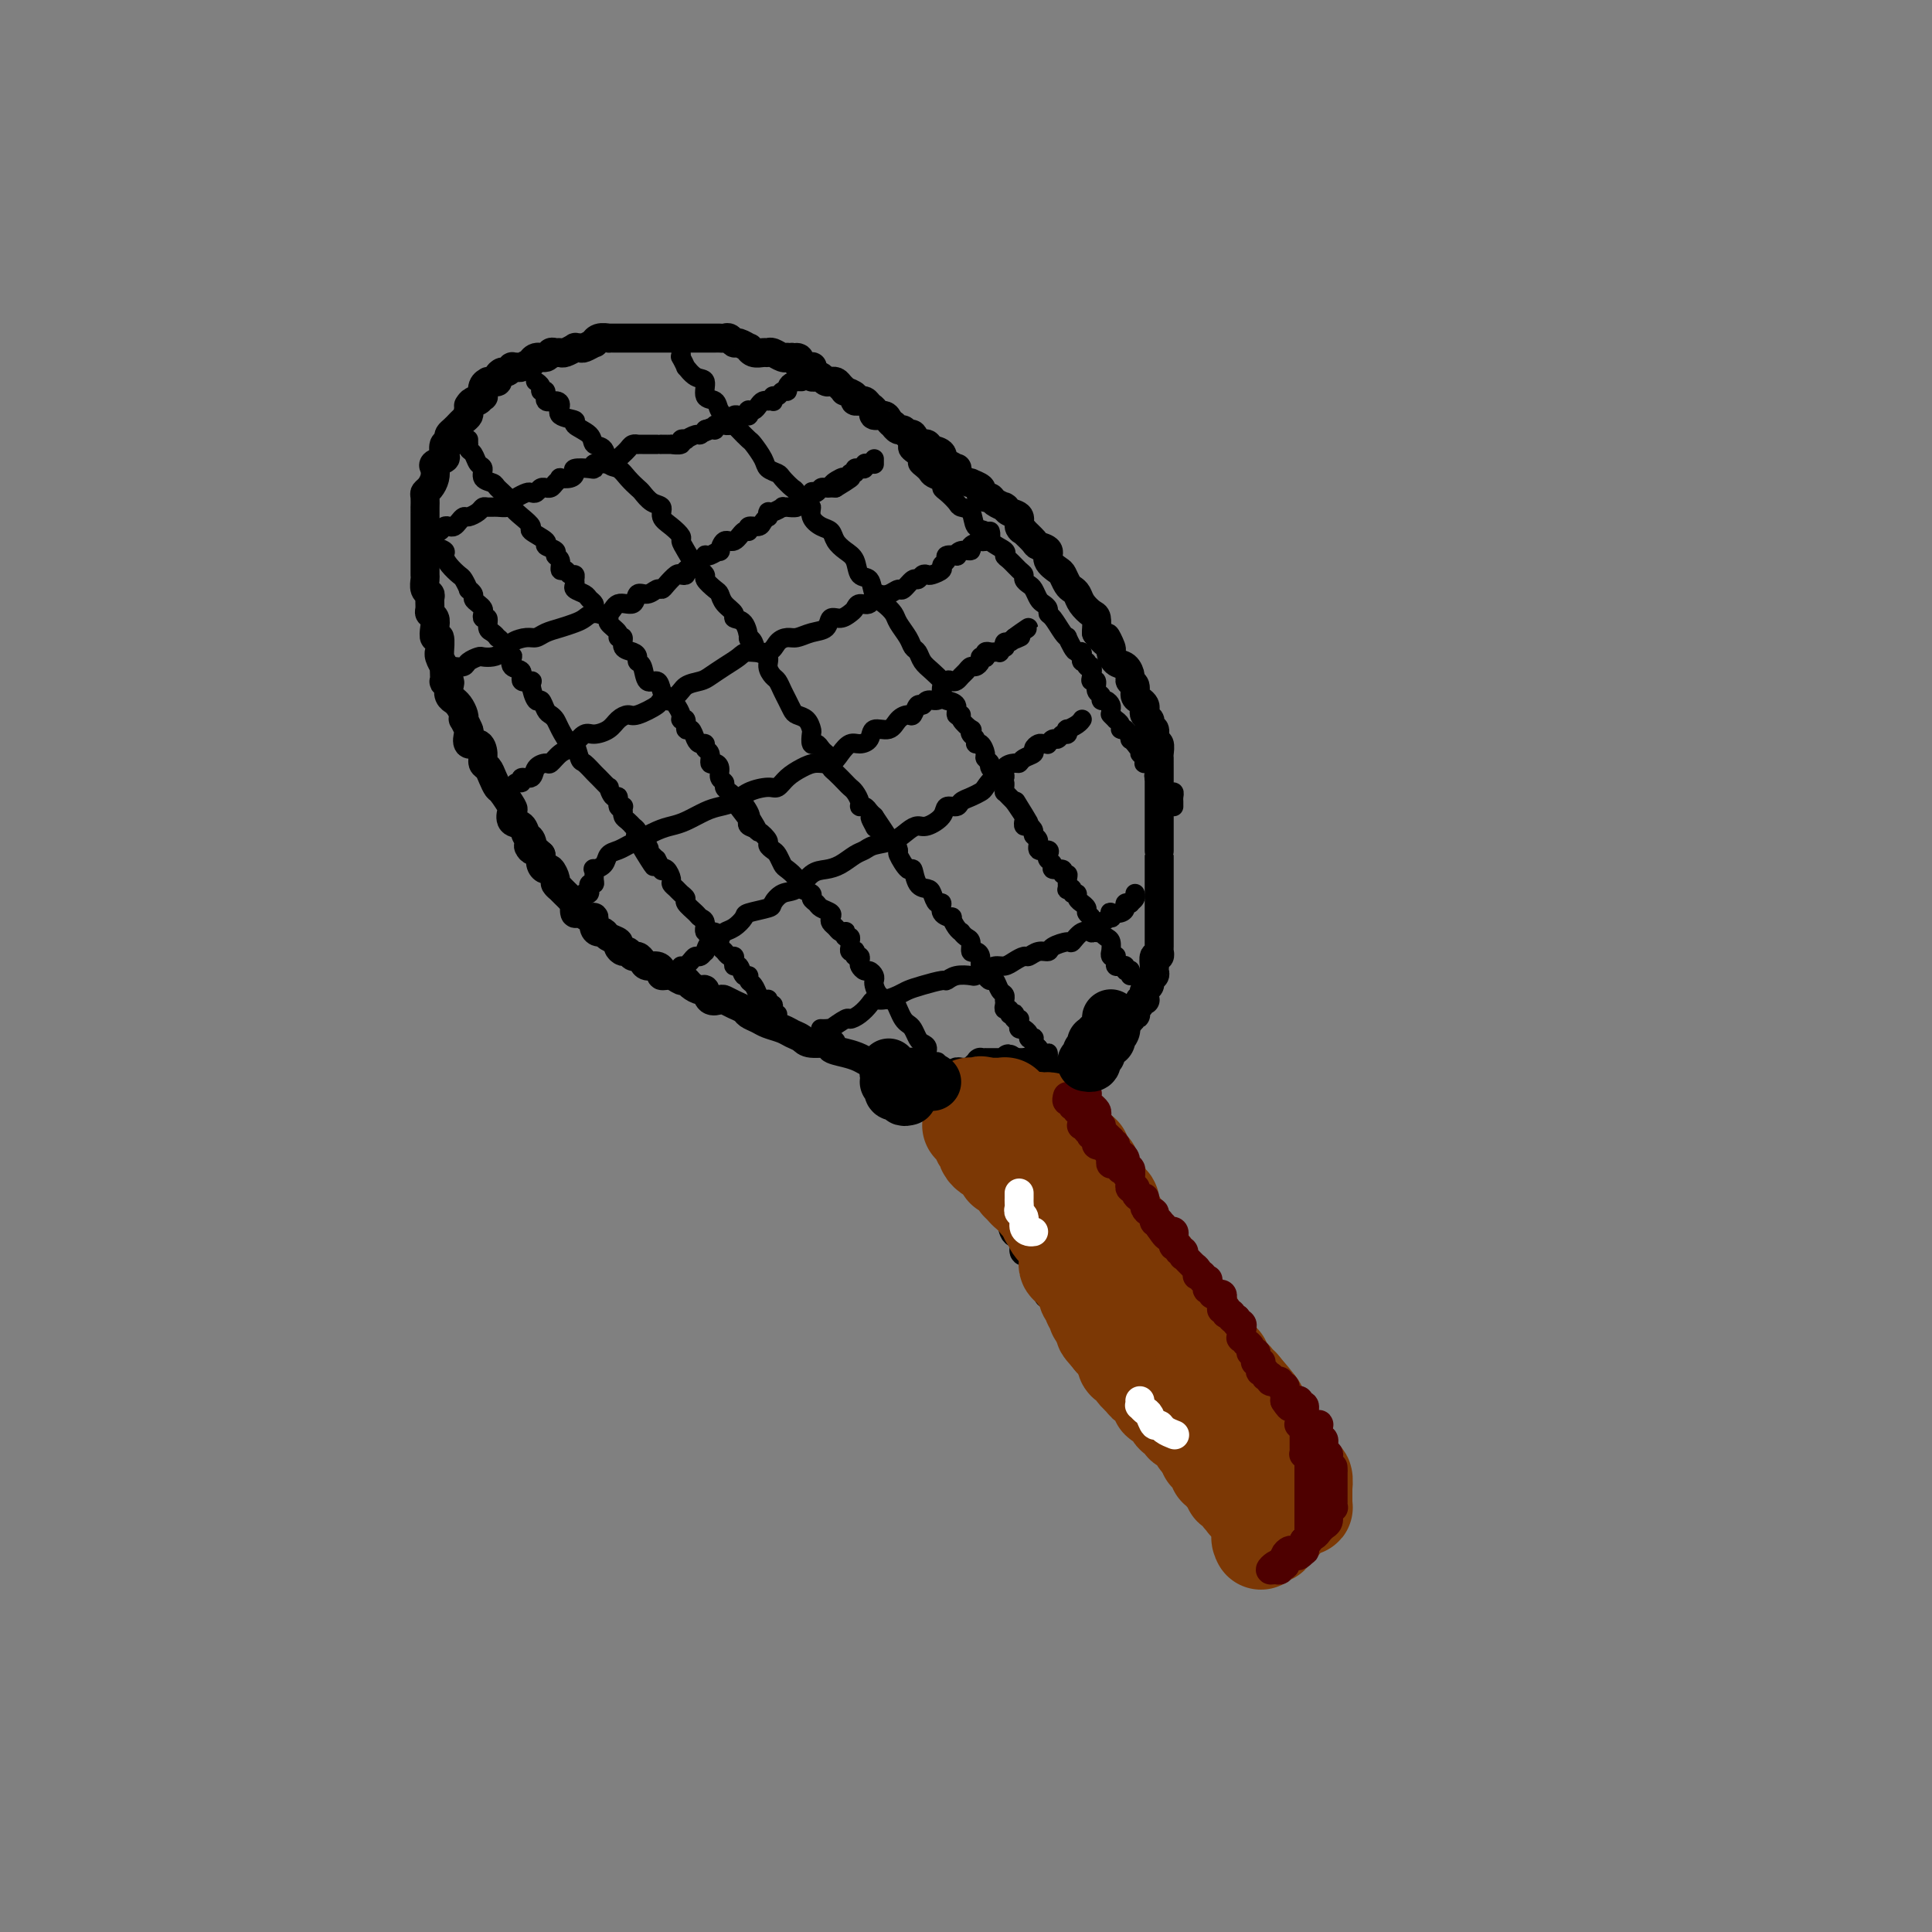 <svg viewBox='0 0 400 400' version='1.1' xmlns='http://www.w3.org/2000/svg' xmlns:xlink='http://www.w3.org/1999/xlink'><rect x="0" y="0" width="400" height="400" fill="#808080" stroke="none"/><g fill='none' stroke='#000000' stroke-width='6' stroke-linecap='round' stroke-linejoin='round'><path d='M195,228c0.030,0.418 0.060,0.836 0,1c-0.060,0.164 -0.209,0.072 0,0c0.209,-0.072 0.778,-0.126 1,0c0.222,0.126 0.097,0.433 0,1c-0.097,0.567 -0.167,1.394 0,2c0.167,0.606 0.570,0.991 1,1c0.430,0.009 0.888,-0.360 1,0c0.112,0.360 -0.120,1.447 0,2c0.120,0.553 0.592,0.570 1,1c0.408,0.430 0.752,1.271 1,2c0.248,0.729 0.399,1.346 1,2c0.601,0.654 1.652,1.345 2,2c0.348,0.655 -0.008,1.275 0,2c0.008,0.725 0.380,1.557 1,2c0.620,0.443 1.490,0.498 2,1c0.510,0.502 0.661,1.452 1,2c0.339,0.548 0.865,0.693 1,1c0.135,0.307 -0.123,0.774 0,1c0.123,0.226 0.625,0.210 1,1c0.375,0.790 0.621,2.387 1,3c0.379,0.613 0.889,0.241 1,0c0.111,-0.241 -0.176,-0.350 0,0c0.176,0.350 0.817,1.160 1,2c0.183,0.840 -0.092,1.712 0,2c0.092,0.288 0.550,-0.006 1,0c0.450,0.006 0.890,0.312 1,1c0.110,0.688 -0.110,1.758 0,2c0.110,0.242 0.551,-0.343 1,0c0.449,0.343 0.905,1.615 1,2c0.095,0.385 -0.172,-0.117 0,0c0.172,0.117 0.781,0.854 1,1c0.219,0.146 0.048,-0.297 0,0c-0.048,0.297 0.028,1.335 0,2c-0.028,0.665 -0.161,0.955 0,1c0.161,0.045 0.616,-0.157 1,0c0.384,0.157 0.696,0.672 1,1c0.304,0.328 0.601,0.468 1,1c0.399,0.532 0.899,1.455 1,2c0.101,0.545 -0.198,0.710 0,1c0.198,0.290 0.893,0.703 1,1c0.107,0.297 -0.374,0.479 0,1c0.374,0.521 1.602,1.382 2,2c0.398,0.618 -0.033,0.992 0,1c0.033,0.008 0.531,-0.352 1,0c0.469,0.352 0.909,1.414 1,2c0.091,0.586 -0.168,0.696 0,1c0.168,0.304 0.762,0.804 1,1c0.238,0.196 0.119,0.090 0,0c-0.119,-0.090 -0.238,-0.164 0,0c0.238,0.164 0.834,0.566 1,1c0.166,0.434 -0.099,0.900 0,1c0.099,0.100 0.562,-0.166 1,0c0.438,0.166 0.850,0.762 1,1c0.150,0.238 0.039,0.116 0,0c-0.039,-0.116 -0.007,-0.228 0,0c0.007,0.228 -0.013,0.796 0,1c0.013,0.204 0.059,0.045 0,0c-0.059,-0.045 -0.223,0.024 0,0c0.223,-0.024 0.834,-0.143 1,0c0.166,0.143 -0.113,0.547 0,1c0.113,0.453 0.618,0.957 1,1c0.382,0.043 0.641,-0.373 1,0c0.359,0.373 0.817,1.535 1,2c0.183,0.465 0.092,0.232 0,0'/><path d='M234,290c6.271,9.765 2.450,3.177 1,1c-1.450,-2.177 -0.528,0.057 0,1c0.528,0.943 0.662,0.596 1,1c0.338,0.404 0.879,1.561 1,2c0.121,0.439 -0.179,0.160 0,0c0.179,-0.160 0.836,-0.202 1,0c0.164,0.202 -0.166,0.646 0,1c0.166,0.354 0.828,0.616 1,1c0.172,0.384 -0.147,0.890 0,1c0.147,0.110 0.760,-0.177 1,0c0.240,0.177 0.107,0.817 0,1c-0.107,0.183 -0.187,-0.093 0,0c0.187,0.093 0.642,0.555 1,1c0.358,0.445 0.619,0.875 1,1c0.381,0.125 0.880,-0.054 1,0c0.120,0.054 -0.141,0.342 0,1c0.141,0.658 0.683,1.686 1,2c0.317,0.314 0.410,-0.087 1,0c0.590,0.087 1.678,0.663 2,1c0.322,0.337 -0.121,0.437 0,1c0.121,0.563 0.806,1.591 1,2c0.194,0.409 -0.103,0.200 0,0c0.103,-0.200 0.606,-0.390 1,0c0.394,0.390 0.680,1.361 1,2c0.320,0.639 0.676,0.946 1,1c0.324,0.054 0.616,-0.144 1,0c0.384,0.144 0.858,0.631 1,1c0.142,0.369 -0.049,0.620 0,1c0.049,0.380 0.339,0.889 1,1c0.661,0.111 1.694,-0.177 2,0c0.306,0.177 -0.114,0.818 0,1c0.114,0.182 0.761,-0.095 1,0c0.239,0.095 0.068,0.561 0,1c-0.068,0.439 -0.033,0.850 0,1c0.033,0.150 0.066,0.039 0,0c-0.066,-0.039 -0.229,-0.007 0,0c0.229,0.007 0.850,-0.012 1,0c0.150,0.012 -0.170,0.056 0,0c0.170,-0.056 0.829,-0.211 1,0c0.171,0.211 -0.146,0.788 0,1c0.146,0.212 0.756,0.061 1,0c0.244,-0.061 0.122,-0.030 0,0'/><path d='M260,318c4.246,4.348 1.860,1.218 1,0c-0.860,-1.218 -0.193,-0.522 0,0c0.193,0.522 -0.089,0.872 0,1c0.089,0.128 0.548,0.034 1,0c0.452,-0.034 0.895,-0.009 1,0c0.105,0.009 -0.130,0.002 0,0c0.130,-0.002 0.623,0.001 1,0c0.377,-0.001 0.636,-0.004 1,0c0.364,0.004 0.834,0.016 1,0c0.166,-0.016 0.030,-0.061 0,0c-0.030,0.061 0.047,0.226 0,0c-0.047,-0.226 -0.219,-0.845 0,-1c0.219,-0.155 0.829,0.154 1,0c0.171,-0.154 -0.098,-0.772 0,-1c0.098,-0.228 0.561,-0.065 1,0c0.439,0.065 0.853,0.033 1,0c0.147,-0.033 0.025,-0.065 0,0c-0.025,0.065 0.046,0.229 0,0c-0.046,-0.229 -0.209,-0.850 0,-1c0.209,-0.150 0.788,0.171 1,0c0.212,-0.171 0.056,-0.835 0,-1c-0.056,-0.165 -0.011,0.167 0,0c0.011,-0.167 -0.012,-0.833 0,-1c0.012,-0.167 0.060,0.165 0,0c-0.060,-0.165 -0.226,-0.828 0,-1c0.226,-0.172 0.845,0.146 1,0c0.155,-0.146 -0.155,-0.756 0,-1c0.155,-0.244 0.773,-0.121 1,0c0.227,0.121 0.061,0.240 0,0c-0.061,-0.240 -0.017,-0.839 0,-1c0.017,-0.161 0.005,0.114 0,0c-0.005,-0.114 -0.005,-0.619 0,-1c0.005,-0.381 0.015,-0.637 0,-1c-0.015,-0.363 -0.056,-0.833 0,-1c0.056,-0.167 0.207,-0.033 0,0c-0.207,0.033 -0.774,-0.037 -1,0c-0.226,0.037 -0.113,0.182 0,0c0.113,-0.182 0.226,-0.689 0,-1c-0.226,-0.311 -0.793,-0.426 -1,-1c-0.207,-0.574 -0.056,-1.607 0,-2c0.056,-0.393 0.015,-0.147 0,0c-0.015,0.147 -0.004,0.193 0,0c0.004,-0.193 0.001,-0.627 0,-1c-0.001,-0.373 -0.001,-0.687 0,-1'/><path d='M270,302c-0.244,-2.249 -0.854,-1.372 -1,-1c-0.146,0.372 0.172,0.239 0,0c-0.172,-0.239 -0.834,-0.585 -1,-1c-0.166,-0.415 0.166,-0.900 0,-1c-0.166,-0.100 -0.828,0.186 -1,0c-0.172,-0.186 0.147,-0.842 0,-1c-0.147,-0.158 -0.760,0.183 -1,0c-0.240,-0.183 -0.107,-0.890 0,-1c0.107,-0.110 0.187,0.379 0,0c-0.187,-0.379 -0.641,-1.625 -1,-2c-0.359,-0.375 -0.622,0.120 -1,0c-0.378,-0.120 -0.872,-0.856 -1,-1c-0.128,-0.144 0.110,0.302 0,0c-0.110,-0.302 -0.569,-1.353 -1,-2c-0.431,-0.647 -0.834,-0.891 -1,-1c-0.166,-0.109 -0.096,-0.085 0,0c0.096,0.085 0.219,0.229 0,0c-0.219,-0.229 -0.781,-0.831 -1,-1c-0.219,-0.169 -0.096,0.094 0,0c0.096,-0.094 0.166,-0.546 0,-1c-0.166,-0.454 -0.566,-0.910 -1,-1c-0.434,-0.090 -0.901,0.187 -1,0c-0.099,-0.187 0.170,-0.838 0,-1c-0.170,-0.162 -0.777,0.167 -1,0c-0.223,-0.167 -0.060,-0.828 0,-1c0.060,-0.172 0.017,0.146 0,0c-0.017,-0.146 -0.007,-0.756 0,-1c0.007,-0.244 0.012,-0.121 0,0c-0.012,0.121 -0.042,0.239 0,0c0.042,-0.239 0.156,-0.835 0,-1c-0.156,-0.165 -0.580,0.100 -1,0c-0.420,-0.100 -0.834,-0.567 -1,-1c-0.166,-0.433 -0.083,-0.833 0,-1c0.083,-0.167 0.166,-0.100 0,0c-0.166,0.100 -0.581,0.234 -1,0c-0.419,-0.234 -0.843,-0.837 -1,-1c-0.157,-0.163 -0.046,0.114 0,0c0.046,-0.114 0.026,-0.618 0,-1c-0.026,-0.382 -0.060,-0.642 0,-1c0.060,-0.358 0.212,-0.813 0,-1c-0.212,-0.187 -0.788,-0.106 -1,0c-0.212,0.106 -0.060,0.238 0,0c0.060,-0.238 0.026,-0.847 0,-1c-0.026,-0.153 -0.046,0.151 0,0c0.046,-0.151 0.156,-0.758 0,-1c-0.156,-0.242 -0.578,-0.120 -1,0c-0.422,0.120 -0.844,0.239 -1,0c-0.156,-0.239 -0.046,-0.834 0,-1c0.046,-0.166 0.027,0.099 0,0c-0.027,-0.099 -0.064,-0.561 0,-1c0.064,-0.439 0.227,-0.854 0,-1c-0.227,-0.146 -0.846,-0.024 -1,0c-0.154,0.024 0.155,-0.050 0,0c-0.155,0.050 -0.774,0.224 -1,0c-0.226,-0.224 -0.060,-0.848 0,-1c0.060,-0.152 0.012,0.167 0,0c-0.012,-0.167 0.011,-0.819 0,-1c-0.011,-0.181 -0.056,0.109 0,0c0.056,-0.109 0.212,-0.618 0,-1c-0.212,-0.382 -0.793,-0.637 -1,-1c-0.207,-0.363 -0.040,-0.832 0,-1c0.040,-0.168 -0.045,-0.034 0,0c0.045,0.034 0.222,-0.032 0,0c-0.222,0.032 -0.843,0.163 -1,0c-0.157,-0.163 0.150,-0.621 0,-1c-0.150,-0.379 -0.757,-0.680 -1,-1c-0.243,-0.320 -0.121,-0.660 0,-1'/><path d='M245,265c-3.823,-5.660 -0.881,-1.310 0,0c0.881,1.310 -0.300,-0.418 -1,-1c-0.700,-0.582 -0.919,-0.016 -1,0c-0.081,0.016 -0.026,-0.517 0,-1c0.026,-0.483 0.021,-0.917 0,-1c-0.021,-0.083 -0.057,0.184 0,0c0.057,-0.184 0.207,-0.820 0,-1c-0.207,-0.180 -0.773,0.096 -1,0c-0.227,-0.096 -0.117,-0.565 0,-1c0.117,-0.435 0.241,-0.837 0,-1c-0.241,-0.163 -0.848,-0.086 -1,0c-0.152,0.086 0.152,0.182 0,0c-0.152,-0.182 -0.759,-0.641 -1,-1c-0.241,-0.359 -0.117,-0.618 0,-1c0.117,-0.382 0.227,-0.886 0,-1c-0.227,-0.114 -0.792,0.163 -1,0c-0.208,-0.163 -0.058,-0.766 0,-1c0.058,-0.234 0.026,-0.100 0,0c-0.026,0.100 -0.045,0.167 0,0c0.045,-0.167 0.156,-0.567 0,-1c-0.156,-0.433 -0.577,-0.900 -1,-1c-0.423,-0.100 -0.848,0.165 -1,0c-0.152,-0.165 -0.030,-0.762 0,-1c0.030,-0.238 -0.030,-0.119 0,0c0.030,0.119 0.151,0.238 0,0c-0.151,-0.238 -0.575,-0.835 -1,-1c-0.425,-0.165 -0.850,0.100 -1,0c-0.150,-0.100 -0.026,-0.566 0,-1c0.026,-0.434 -0.045,-0.837 0,-1c0.045,-0.163 0.208,-0.086 0,0c-0.208,0.086 -0.787,0.181 -1,0c-0.213,-0.181 -0.061,-0.637 0,-1c0.061,-0.363 0.031,-0.633 0,-1c-0.031,-0.367 -0.065,-0.830 0,-1c0.065,-0.170 0.227,-0.048 0,0c-0.227,0.048 -0.844,0.023 -1,0c-0.156,-0.023 0.150,-0.044 0,0c-0.150,0.044 -0.757,0.153 -1,0c-0.243,-0.153 -0.121,-0.566 0,-1c0.121,-0.434 0.243,-0.887 0,-1c-0.243,-0.113 -0.850,0.113 -1,0c-0.150,-0.113 0.156,-0.565 0,-1c-0.156,-0.435 -0.773,-0.852 -1,-1c-0.227,-0.148 -0.065,-0.028 0,0c0.065,0.028 0.032,-0.035 0,0c-0.032,0.035 -0.064,0.167 0,0c0.064,-0.167 0.224,-0.632 0,-1c-0.224,-0.368 -0.830,-0.637 -1,-1c-0.170,-0.363 0.098,-0.819 0,-1c-0.098,-0.181 -0.561,-0.087 -1,0c-0.439,0.087 -0.853,0.168 -1,0c-0.147,-0.168 -0.025,-0.585 0,-1c0.025,-0.415 -0.046,-0.828 0,-1c0.046,-0.172 0.209,-0.102 0,0c-0.209,0.102 -0.791,0.235 -1,0c-0.209,-0.235 -0.046,-0.837 0,-1c0.046,-0.163 -0.026,0.114 0,0c0.026,-0.114 0.151,-0.619 0,-1c-0.151,-0.381 -0.577,-0.637 -1,-1c-0.423,-0.363 -0.844,-0.833 -1,-1c-0.156,-0.167 -0.046,-0.030 0,0c0.046,0.030 0.027,-0.048 0,0c-0.027,0.048 -0.062,0.220 0,0c0.062,-0.220 0.223,-0.832 0,-1c-0.223,-0.168 -0.829,0.109 -1,0c-0.171,-0.109 0.094,-0.602 0,-1c-0.094,-0.398 -0.547,-0.699 -1,-1'/><path d='M222,230c-3.497,-5.641 -0.741,-2.242 0,-1c0.741,1.242 -0.533,0.329 -1,0c-0.467,-0.329 -0.125,-0.073 0,0c0.125,0.073 0.035,-0.037 0,0c-0.035,0.037 -0.013,0.221 0,0c0.013,-0.221 0.017,-0.848 0,-1c-0.017,-0.152 -0.056,0.169 0,0c0.056,-0.169 0.209,-0.829 0,-1c-0.209,-0.171 -0.778,0.148 -1,0c-0.222,-0.148 -0.097,-0.761 0,-1c0.097,-0.239 0.166,-0.102 0,0c-0.166,0.102 -0.566,0.171 -1,0c-0.434,-0.171 -0.901,-0.581 -1,-1c-0.099,-0.419 0.170,-0.848 0,-1c-0.170,-0.152 -0.778,-0.027 -1,0c-0.222,0.027 -0.058,-0.046 0,0c0.058,0.046 0.012,0.209 0,0c-0.012,-0.209 0.012,-0.792 0,-1c-0.012,-0.208 -0.058,-0.041 0,0c0.058,0.041 0.222,-0.045 0,0c-0.222,0.045 -0.829,0.222 -1,0c-0.171,-0.222 0.094,-0.843 0,-1c-0.094,-0.157 -0.546,0.150 -1,0c-0.454,-0.150 -0.910,-0.758 -1,-1c-0.090,-0.242 0.187,-0.117 0,0c-0.187,0.117 -0.839,0.228 -1,0c-0.161,-0.228 0.168,-0.793 0,-1c-0.168,-0.207 -0.832,-0.055 -1,0c-0.168,0.055 0.161,0.015 0,0c-0.161,-0.015 -0.813,-0.004 -1,0c-0.187,0.004 0.089,0.001 0,0c-0.089,-0.001 -0.545,-0.001 -1,0'/><path d='M210,220c-2.023,-1.547 -1.081,-0.415 -1,0c0.081,0.415 -0.699,0.111 -1,0c-0.301,-0.111 -0.122,-0.030 0,0c0.122,0.030 0.186,0.008 0,0c-0.186,-0.008 -0.623,-0.002 -1,0c-0.377,0.002 -0.693,0.001 -1,0c-0.307,-0.001 -0.603,-0.001 -1,0c-0.397,0.001 -0.894,0.003 -1,0c-0.106,-0.003 0.178,-0.011 0,0c-0.178,0.011 -0.817,0.041 -1,0c-0.183,-0.041 0.092,-0.155 0,0c-0.092,0.155 -0.551,0.577 -1,1c-0.449,0.423 -0.890,0.846 -1,1c-0.110,0.154 0.110,0.040 0,0c-0.110,-0.040 -0.550,-0.007 -1,0c-0.450,0.007 -0.909,-0.012 -1,0c-0.091,0.012 0.187,0.056 0,0c-0.187,-0.056 -0.837,-0.211 -1,0c-0.163,0.211 0.163,0.788 0,1c-0.163,0.212 -0.814,0.061 -1,0c-0.186,-0.061 0.094,-0.030 0,0c-0.094,0.030 -0.560,0.061 -1,0c-0.440,-0.061 -0.854,-0.212 -1,0c-0.146,0.212 -0.025,0.788 0,1c0.025,0.212 -0.045,0.061 0,0c0.045,-0.061 0.205,-0.030 0,0c-0.205,0.030 -0.776,0.060 -1,0c-0.224,-0.060 -0.102,-0.208 0,0c0.102,0.208 0.185,0.774 0,1c-0.185,0.226 -0.637,0.113 -1,0c-0.363,-0.113 -0.637,-0.228 -1,0c-0.363,0.228 -0.815,0.797 -1,1c-0.185,0.203 -0.102,0.041 0,0c0.102,-0.041 0.223,0.041 0,0c-0.223,-0.041 -0.791,-0.203 -1,0c-0.209,0.203 -0.060,0.772 0,1c0.060,0.228 0.030,0.114 0,0'/><path d='M191,223c-0.032,0.000 -0.064,0.000 0,0c0.064,-0.000 0.223,-0.000 0,0c-0.223,0.000 -0.830,0.001 -1,0c-0.170,-0.001 0.095,-0.004 0,0c-0.095,0.004 -0.551,0.016 -1,0c-0.449,-0.016 -0.890,-0.061 -1,0c-0.110,0.061 0.112,0.226 0,0c-0.112,-0.226 -0.557,-0.844 -1,-1c-0.443,-0.156 -0.882,0.150 -1,0c-0.118,-0.150 0.085,-0.757 0,-1c-0.085,-0.243 -0.459,-0.120 -1,0c-0.541,0.120 -1.249,0.239 -2,0c-0.751,-0.239 -1.544,-0.837 -2,-1c-0.456,-0.163 -0.574,0.110 -1,0c-0.426,-0.110 -1.161,-0.603 -2,-1c-0.839,-0.397 -1.782,-0.698 -3,-1c-1.218,-0.302 -2.711,-0.606 -3,-1c-0.289,-0.394 0.625,-0.879 0,-1c-0.625,-0.121 -2.790,0.122 -4,0c-1.210,-0.122 -1.465,-0.610 -2,-1c-0.535,-0.390 -1.352,-0.682 -2,-1c-0.648,-0.318 -1.129,-0.663 -2,-1c-0.871,-0.337 -2.134,-0.668 -3,-1c-0.866,-0.332 -1.335,-0.667 -2,-1c-0.665,-0.333 -1.525,-0.664 -2,-1c-0.475,-0.336 -0.565,-0.676 -1,-1c-0.435,-0.324 -1.216,-0.630 -2,-1c-0.784,-0.370 -1.571,-0.802 -2,-1c-0.429,-0.198 -0.500,-0.161 -1,0c-0.500,0.161 -1.430,0.445 -2,0c-0.570,-0.445 -0.782,-1.621 -1,-2c-0.218,-0.379 -0.442,0.038 -1,0c-0.558,-0.038 -1.450,-0.531 -2,-1c-0.550,-0.469 -0.760,-0.913 -1,-1c-0.240,-0.087 -0.511,0.183 -1,0c-0.489,-0.183 -1.195,-0.819 -2,-1c-0.805,-0.181 -1.707,0.092 -2,0c-0.293,-0.092 0.024,-0.551 0,-1c-0.024,-0.449 -0.388,-0.890 -1,-1c-0.612,-0.110 -1.474,0.110 -2,0c-0.526,-0.110 -0.718,-0.551 -1,-1c-0.282,-0.449 -0.654,-0.908 -1,-1c-0.346,-0.092 -0.665,0.183 -1,0c-0.335,-0.183 -0.685,-0.822 -1,-1c-0.315,-0.178 -0.595,0.106 -1,0c-0.405,-0.106 -0.934,-0.602 -1,-1c-0.066,-0.398 0.332,-0.697 0,-1c-0.332,-0.303 -1.395,-0.611 -2,-1c-0.605,-0.389 -0.753,-0.860 -1,-1c-0.247,-0.140 -0.595,0.049 -1,0c-0.405,-0.049 -0.869,-0.337 -1,-1c-0.131,-0.663 0.070,-1.702 0,-2c-0.070,-0.298 -0.410,0.145 -1,0c-0.590,-0.145 -1.429,-0.879 -2,-1c-0.571,-0.121 -0.874,0.371 -1,0c-0.126,-0.371 -0.076,-1.606 0,-2c0.076,-0.394 0.179,0.053 0,0c-0.179,-0.053 -0.640,-0.606 -1,-1c-0.360,-0.394 -0.617,-0.629 -1,-1c-0.383,-0.371 -0.890,-0.878 -1,-1c-0.110,-0.122 0.178,0.140 0,0c-0.178,-0.140 -0.822,-0.681 -1,-1c-0.178,-0.319 0.110,-0.417 0,-1c-0.110,-0.583 -0.617,-1.651 -1,-2c-0.383,-0.349 -0.642,0.021 -1,0c-0.358,-0.021 -0.817,-0.435 -1,-1c-0.183,-0.565 -0.092,-1.283 0,-2'/><path d='M112,177c-3.716,-3.517 -2.506,-1.308 -2,-1c0.506,0.308 0.307,-1.284 0,-2c-0.307,-0.716 -0.721,-0.557 -1,-1c-0.279,-0.443 -0.421,-1.488 -1,-2c-0.579,-0.512 -1.594,-0.489 -2,-1c-0.406,-0.511 -0.203,-1.554 0,-2c0.203,-0.446 0.405,-0.294 0,-1c-0.405,-0.706 -1.419,-2.268 -2,-3c-0.581,-0.732 -0.730,-0.632 -1,-1c-0.270,-0.368 -0.663,-1.203 -1,-2c-0.337,-0.797 -0.620,-1.557 -1,-2c-0.380,-0.443 -0.859,-0.571 -1,-1c-0.141,-0.429 0.054,-1.160 0,-2c-0.054,-0.840 -0.358,-1.788 -1,-2c-0.642,-0.212 -1.622,0.312 -2,0c-0.378,-0.312 -0.153,-1.459 0,-2c0.153,-0.541 0.234,-0.477 0,-1c-0.234,-0.523 -0.785,-1.632 -1,-2c-0.215,-0.368 -0.095,0.007 0,0c0.095,-0.007 0.165,-0.396 0,-1c-0.165,-0.604 -0.566,-1.422 -1,-2c-0.434,-0.578 -0.900,-0.915 -1,-1c-0.100,-0.085 0.166,0.082 0,0c-0.166,-0.082 -0.762,-0.413 -1,-1c-0.238,-0.587 -0.116,-1.432 0,-2c0.116,-0.568 0.227,-0.860 0,-1c-0.227,-0.140 -0.792,-0.127 -1,0c-0.208,0.127 -0.060,0.367 0,0c0.060,-0.367 0.030,-1.343 0,-2c-0.030,-0.657 -0.061,-0.996 0,-1c0.061,-0.004 0.213,0.327 0,0c-0.213,-0.327 -0.793,-1.312 -1,-2c-0.207,-0.688 -0.042,-1.080 0,-1c0.042,0.080 -0.040,0.631 0,0c0.040,-0.631 0.203,-2.446 0,-3c-0.203,-0.554 -0.772,0.151 -1,0c-0.228,-0.151 -0.114,-1.157 0,-2c0.114,-0.843 0.228,-1.521 0,-2c-0.228,-0.479 -0.797,-0.757 -1,-1c-0.203,-0.243 -0.040,-0.450 0,-1c0.040,-0.550 -0.042,-1.442 0,-2c0.042,-0.558 0.207,-0.782 0,-1c-0.207,-0.218 -0.788,-0.430 -1,-1c-0.212,-0.570 -0.057,-1.499 0,-2c0.057,-0.501 0.015,-0.573 0,-1c-0.015,-0.427 -0.004,-1.209 0,-2c0.004,-0.791 0.001,-1.592 0,-2c-0.001,-0.408 -0.000,-0.423 0,-1c0.000,-0.577 0.000,-1.715 0,-2c-0.000,-0.285 -0.000,0.284 0,0c0.000,-0.284 -0.000,-1.419 0,-2c0.000,-0.581 0.000,-0.607 0,-1c-0.000,-0.393 -0.001,-1.152 0,-2c0.001,-0.848 0.003,-1.785 0,-2c-0.003,-0.215 -0.011,0.290 0,0c0.011,-0.290 0.042,-1.377 0,-2c-0.042,-0.623 -0.157,-0.783 0,-1c0.157,-0.217 0.585,-0.492 1,-1c0.415,-0.508 0.815,-1.248 1,-2c0.185,-0.752 0.154,-1.516 0,-2c-0.154,-0.484 -0.430,-0.689 0,-1c0.430,-0.311 1.565,-0.727 2,-1c0.435,-0.273 0.168,-0.402 0,-1c-0.168,-0.598 -0.239,-1.666 0,-2c0.239,-0.334 0.786,0.064 1,0c0.214,-0.064 0.095,-0.591 0,-1c-0.095,-0.409 -0.166,-0.701 0,-1c0.166,-0.299 0.570,-0.605 1,-1c0.430,-0.395 0.886,-0.879 1,-1c0.114,-0.121 -0.114,0.122 0,0c0.114,-0.122 0.569,-0.610 1,-1c0.431,-0.390 0.837,-0.683 1,-1c0.163,-0.317 0.081,-0.659 0,-1'/><path d='M97,85c1.344,-2.946 0.203,-1.309 0,-1c-0.203,0.309 0.533,-0.708 1,-1c0.467,-0.292 0.665,0.142 1,0c0.335,-0.142 0.807,-0.861 1,-1c0.193,-0.139 0.107,0.302 0,0c-0.107,-0.302 -0.235,-1.348 0,-2c0.235,-0.652 0.833,-0.909 1,-1c0.167,-0.091 -0.096,-0.014 0,0c0.096,0.014 0.550,-0.034 1,0c0.450,0.034 0.895,0.149 1,0c0.105,-0.149 -0.130,-0.562 0,-1c0.130,-0.438 0.627,-0.902 1,-1c0.373,-0.098 0.624,0.171 1,0c0.376,-0.171 0.879,-0.782 1,-1c0.121,-0.218 -0.140,-0.043 0,0c0.140,0.043 0.680,-0.045 1,0c0.320,0.045 0.418,0.223 1,0c0.582,-0.223 1.647,-0.848 2,-1c0.353,-0.152 -0.008,0.170 0,0c0.008,-0.170 0.384,-0.830 1,-1c0.616,-0.170 1.473,0.152 2,0c0.527,-0.152 0.723,-0.776 1,-1c0.277,-0.224 0.634,-0.046 1,0c0.366,0.046 0.743,-0.041 1,0c0.257,0.041 0.396,0.208 1,0c0.604,-0.208 1.672,-0.792 2,-1c0.328,-0.208 -0.084,-0.041 0,0c0.084,0.041 0.665,-0.045 1,0c0.335,0.045 0.423,0.222 1,0c0.577,-0.222 1.642,-0.844 2,-1c0.358,-0.156 0.008,0.154 0,0c-0.008,-0.154 0.327,-0.773 1,-1c0.673,-0.227 1.686,-0.061 2,0c0.314,0.061 -0.070,0.016 0,0c0.070,-0.016 0.596,-0.004 1,0c0.404,0.004 0.687,0.001 1,0c0.313,-0.001 0.658,-0.000 1,0c0.342,0.000 0.683,0.000 1,0c0.317,-0.000 0.610,-0.000 1,0c0.390,0.000 0.878,0.000 1,0c0.122,-0.000 -0.122,-0.000 0,0c0.122,0.000 0.611,0.000 1,0c0.389,-0.000 0.678,-0.000 1,0c0.322,0.000 0.677,0.000 1,0c0.323,-0.000 0.612,-0.000 1,0c0.388,0.000 0.874,0.000 1,0c0.126,-0.000 -0.107,-0.000 0,0c0.107,0.000 0.553,0.000 1,0c0.447,-0.000 0.893,-0.000 1,0c0.107,0.000 -0.127,0.000 0,0c0.127,-0.000 0.615,-0.000 1,0c0.385,0.000 0.666,0.000 1,0c0.334,-0.000 0.719,-0.000 1,0c0.281,0.000 0.456,0.000 1,0c0.544,-0.000 1.455,-0.000 2,0c0.545,0.000 0.723,0.000 1,0c0.277,-0.000 0.651,-0.001 1,0c0.349,0.001 0.671,0.004 1,0c0.329,-0.004 0.664,-0.016 1,0c0.336,0.016 0.672,0.061 1,0c0.328,-0.061 0.648,-0.228 1,0c0.352,0.228 0.737,0.849 1,1c0.263,0.151 0.403,-0.170 1,0c0.597,0.170 1.652,0.830 2,1c0.348,0.170 -0.010,-0.152 0,0c0.010,0.152 0.387,0.776 1,1c0.613,0.224 1.460,0.046 2,0c0.540,-0.046 0.771,0.040 1,0c0.229,-0.040 0.456,-0.207 1,0c0.544,0.207 1.403,0.787 2,1c0.597,0.213 0.930,0.057 1,0c0.070,-0.057 -0.123,-0.016 0,0c0.123,0.016 0.561,0.008 1,0'/><path d='M164,74c2.245,0.574 1.358,0.010 1,0c-0.358,-0.010 -0.187,0.536 0,1c0.187,0.464 0.389,0.846 1,1c0.611,0.154 1.631,0.080 2,0c0.369,-0.080 0.088,-0.166 0,0c-0.088,0.166 0.018,0.584 0,1c-0.018,0.416 -0.159,0.829 0,1c0.159,0.171 0.617,0.098 1,0c0.383,-0.098 0.690,-0.222 1,0c0.310,0.222 0.622,0.791 1,1c0.378,0.209 0.822,0.059 1,0c0.178,-0.059 0.091,-0.026 0,0c-0.091,0.026 -0.184,0.045 0,0c0.184,-0.045 0.646,-0.153 1,0c0.354,0.153 0.602,0.567 1,1c0.398,0.433 0.948,0.887 1,1c0.052,0.113 -0.393,-0.113 0,0c0.393,0.113 1.625,0.565 2,1c0.375,0.435 -0.107,0.852 0,1c0.107,0.148 0.804,0.028 1,0c0.196,-0.028 -0.107,0.035 0,0c0.107,-0.035 0.624,-0.168 1,0c0.376,0.168 0.611,0.636 1,1c0.389,0.364 0.931,0.623 1,1c0.069,0.377 -0.336,0.870 0,1c0.336,0.130 1.414,-0.105 2,0c0.586,0.105 0.682,0.549 1,1c0.318,0.451 0.859,0.910 1,1c0.141,0.090 -0.117,-0.188 0,0c0.117,0.188 0.609,0.842 1,1c0.391,0.158 0.682,-0.182 1,0c0.318,0.182 0.663,0.885 1,1c0.337,0.115 0.666,-0.358 1,0c0.334,0.358 0.671,1.548 1,2c0.329,0.452 0.648,0.168 1,0c0.352,-0.168 0.737,-0.218 1,0c0.263,0.218 0.404,0.704 1,1c0.596,0.296 1.648,0.403 2,1c0.352,0.597 0.005,1.683 0,2c-0.005,0.317 0.332,-0.135 1,0c0.668,0.135 1.665,0.859 2,1c0.335,0.141 0.006,-0.299 0,0c-0.006,0.299 0.309,1.337 1,2c0.691,0.663 1.757,0.952 2,1c0.243,0.048 -0.338,-0.146 0,0c0.338,0.146 1.595,0.630 2,1c0.405,0.370 -0.042,0.625 0,1c0.042,0.375 0.572,0.871 1,1c0.428,0.129 0.755,-0.110 1,0c0.245,0.110 0.407,0.569 1,1c0.593,0.431 1.617,0.836 2,1c0.383,0.164 0.126,0.089 0,0c-0.126,-0.089 -0.120,-0.191 0,0c0.120,0.191 0.356,0.676 1,1c0.644,0.324 1.696,0.486 2,1c0.304,0.514 -0.141,1.381 0,2c0.141,0.619 0.869,0.991 1,1c0.131,0.009 -0.335,-0.346 0,0c0.335,0.346 1.469,1.392 2,2c0.531,0.608 0.457,0.778 1,1c0.543,0.222 1.704,0.497 2,1c0.296,0.503 -0.272,1.234 0,2c0.272,0.766 1.382,1.566 2,2c0.618,0.434 0.742,0.500 1,1c0.258,0.500 0.650,1.433 1,2c0.350,0.567 0.658,0.766 1,1c0.342,0.234 0.719,0.502 1,1c0.281,0.498 0.467,1.226 1,2c0.533,0.774 1.413,1.593 2,2c0.587,0.407 0.882,0.402 1,1c0.118,0.598 0.059,1.799 0,3'/><path d='M227,131c3.175,3.981 2.111,1.433 2,1c-0.111,-0.433 0.731,1.250 1,2c0.269,0.750 -0.034,0.568 0,1c0.034,0.432 0.405,1.477 1,2c0.595,0.523 1.412,0.525 2,1c0.588,0.475 0.945,1.423 1,2c0.055,0.577 -0.192,0.785 0,1c0.192,0.215 0.822,0.439 1,1c0.178,0.561 -0.097,1.460 0,2c0.097,0.540 0.566,0.722 1,1c0.434,0.278 0.835,0.651 1,1c0.165,0.349 0.096,0.672 0,1c-0.096,0.328 -0.218,0.660 0,1c0.218,0.340 0.776,0.686 1,1c0.224,0.314 0.113,0.596 0,1c-0.113,0.404 -0.227,0.932 0,1c0.227,0.068 0.797,-0.323 1,0c0.203,0.323 0.040,1.361 0,2c-0.040,0.639 0.042,0.878 0,1c-0.042,0.122 -0.207,0.128 0,0c0.207,-0.128 0.788,-0.388 1,0c0.212,0.388 0.057,1.426 0,2c-0.057,0.574 -0.015,0.684 0,1c0.015,0.316 0.004,0.839 0,1c-0.004,0.161 -0.001,-0.041 0,0c0.001,0.041 0.000,0.326 0,1c-0.000,0.674 -0.000,1.737 0,2c0.000,0.263 0.000,-0.276 0,0c-0.000,0.276 -0.000,1.365 0,2c0.000,0.635 0.000,0.817 0,1c-0.000,0.183 -0.000,0.368 0,1c0.000,0.632 0.000,1.712 0,2c-0.000,0.288 -0.000,-0.216 0,0c0.000,0.216 0.000,1.152 0,2c-0.000,0.848 -0.000,1.608 0,2c0.000,0.392 0.000,0.416 0,1c-0.000,0.584 -0.000,1.728 0,2c0.000,0.272 0.000,-0.327 0,0c-0.000,0.327 -0.000,1.580 0,2c0.000,0.420 0.000,0.006 0,0c-0.000,-0.006 -0.000,0.398 0,1c0.000,0.602 0.000,1.404 0,2c-0.000,0.596 -0.000,0.986 0,1c0.000,0.014 0.000,-0.347 0,0c-0.000,0.347 -0.000,1.403 0,2c0.000,0.597 0.000,0.736 0,1c-0.000,0.264 -0.000,0.653 0,1c0.000,0.347 0.000,0.653 0,1c-0.000,0.347 -0.000,0.737 0,1c0.000,0.263 0.000,0.399 0,1c-0.000,0.601 -0.000,1.666 0,2c0.000,0.334 0.000,-0.065 0,0c-0.000,0.065 -0.000,0.592 0,1c0.000,0.408 0.000,0.697 0,1c-0.000,0.303 -0.000,0.620 0,1c0.000,0.380 0.000,0.823 0,1c-0.000,0.177 -0.000,0.089 0,0c0.000,-0.089 0.000,-0.177 0,0c-0.000,0.177 -0.000,0.621 0,1c0.000,0.379 0.001,0.694 0,1c-0.001,0.306 -0.004,0.602 0,1c0.004,0.398 0.015,0.899 0,1c-0.015,0.101 -0.057,-0.198 0,0c0.057,0.198 0.211,0.893 0,1c-0.211,0.107 -0.788,-0.375 -1,0c-0.212,0.375 -0.061,1.606 0,2c0.061,0.394 0.031,-0.049 0,0c-0.031,0.049 -0.065,0.591 0,1c0.065,0.409 0.227,0.687 0,1c-0.227,0.313 -0.844,0.661 -1,1c-0.156,0.339 0.150,0.668 0,1c-0.150,0.332 -0.757,0.666 -1,1c-0.243,0.334 -0.121,0.667 0,1'/><path d='M237,206c-0.459,1.465 -0.108,1.128 0,1c0.108,-0.128 -0.027,-0.046 0,0c0.027,0.046 0.217,0.054 0,0c-0.217,-0.054 -0.842,-0.172 -1,0c-0.158,0.172 0.150,0.634 0,1c-0.150,0.366 -0.758,0.638 -1,1c-0.242,0.362 -0.116,0.815 0,1c0.116,0.185 0.223,0.102 0,0c-0.223,-0.102 -0.777,-0.224 -1,0c-0.223,0.224 -0.116,0.795 0,1c0.116,0.205 0.242,0.045 0,0c-0.242,-0.045 -0.852,0.026 -1,0c-0.148,-0.026 0.167,-0.150 0,0c-0.167,0.150 -0.815,0.575 -1,1c-0.185,0.425 0.094,0.850 0,1c-0.094,0.150 -0.561,0.026 -1,0c-0.439,-0.026 -0.850,0.044 -1,0c-0.150,-0.044 -0.041,-0.204 0,0c0.041,0.204 0.012,0.773 0,1c-0.012,0.227 -0.007,0.112 0,0c0.007,-0.112 0.016,-0.223 0,0c-0.016,0.223 -0.056,0.778 0,1c0.056,0.222 0.207,0.111 0,0c-0.207,-0.111 -0.773,-0.222 -1,0c-0.227,0.222 -0.116,0.777 0,1c0.116,0.223 0.238,0.115 0,0c-0.238,-0.115 -0.834,-0.237 -1,0c-0.166,0.237 0.100,0.833 0,1c-0.100,0.167 -0.565,-0.095 -1,0c-0.435,0.095 -0.839,0.547 -1,1c-0.161,0.453 -0.081,0.906 0,1c0.081,0.094 0.161,-0.172 0,0c-0.161,0.172 -0.563,0.781 -1,1c-0.437,0.219 -0.909,0.048 -1,0c-0.091,-0.048 0.200,0.026 0,0c-0.200,-0.026 -0.890,-0.152 -1,0c-0.110,0.152 0.360,0.581 0,1c-0.360,0.419 -1.549,0.829 -2,1c-0.451,0.171 -0.162,0.102 0,0c0.162,-0.102 0.197,-0.237 0,0c-0.197,0.237 -0.627,0.847 -1,1c-0.373,0.153 -0.687,-0.152 -1,0c-0.313,0.152 -0.623,0.759 -1,1c-0.377,0.241 -0.822,0.116 -1,0c-0.178,-0.116 -0.090,-0.224 0,0c0.090,0.224 0.183,0.778 0,1c-0.183,0.222 -0.642,0.111 -1,0c-0.358,-0.111 -0.617,-0.222 -1,0c-0.383,0.222 -0.891,0.778 -1,1c-0.109,0.222 0.181,0.112 0,0c-0.181,-0.112 -0.832,-0.226 -1,0c-0.168,0.226 0.147,0.792 0,1c-0.147,0.208 -0.756,0.060 -1,0c-0.244,-0.060 -0.122,-0.030 0,0'/></g>
<g fill='none' stroke='#000000' stroke-width='4' stroke-linecap='round' stroke-linejoin='round'><path d='M88,105c-0.008,0.341 -0.016,0.683 0,1c0.016,0.317 0.057,0.611 0,1c-0.057,0.389 -0.213,0.873 0,1c0.213,0.127 0.793,-0.103 1,0c0.207,0.103 0.039,0.538 0,1c-0.039,0.462 0.050,0.950 0,1c-0.050,0.050 -0.238,-0.338 0,0c0.238,0.338 0.903,1.403 1,2c0.097,0.597 -0.374,0.727 0,1c0.374,0.273 1.591,0.688 2,1c0.409,0.312 0.008,0.522 0,1c-0.008,0.478 0.375,1.223 1,2c0.625,0.777 1.492,1.584 2,2c0.508,0.416 0.657,0.440 1,1c0.343,0.560 0.879,1.656 1,2c0.121,0.344 -0.174,-0.062 0,0c0.174,0.062 0.817,0.594 1,1c0.183,0.406 -0.096,0.688 0,1c0.096,0.312 0.566,0.656 1,1c0.434,0.344 0.834,0.687 1,1c0.166,0.313 0.100,0.594 0,1c-0.100,0.406 -0.233,0.936 0,1c0.233,0.064 0.832,-0.337 1,0c0.168,0.337 -0.096,1.413 0,2c0.096,0.587 0.550,0.686 1,1c0.450,0.314 0.895,0.845 1,1c0.105,0.155 -0.129,-0.065 0,0c0.129,0.065 0.621,0.417 1,1c0.379,0.583 0.646,1.398 1,2c0.354,0.602 0.797,0.992 1,1c0.203,0.008 0.167,-0.366 0,0c-0.167,0.366 -0.466,1.472 0,2c0.466,0.528 1.697,0.479 2,1c0.303,0.521 -0.322,1.612 0,2c0.322,0.388 1.592,0.072 2,0c0.408,-0.072 -0.045,0.099 0,1c0.045,0.901 0.590,2.531 1,3c0.410,0.469 0.686,-0.224 1,0c0.314,0.224 0.665,1.364 1,2c0.335,0.636 0.653,0.766 1,1c0.347,0.234 0.723,0.571 1,1c0.277,0.429 0.454,0.950 1,2c0.546,1.050 1.460,2.628 2,3c0.540,0.372 0.707,-0.463 1,0c0.293,0.463 0.713,2.223 1,3c0.287,0.777 0.440,0.570 1,1c0.560,0.430 1.526,1.496 2,2c0.474,0.504 0.457,0.445 1,1c0.543,0.555 1.647,1.726 2,2c0.353,0.274 -0.045,-0.347 0,0c0.045,0.347 0.534,1.662 1,2c0.466,0.338 0.910,-0.303 1,0c0.090,0.303 -0.172,1.549 0,2c0.172,0.451 0.778,0.106 1,0c0.222,-0.106 0.059,0.027 0,0c-0.059,-0.027 -0.013,-0.215 0,0c0.013,0.215 -0.007,0.832 0,1c0.007,0.168 0.041,-0.112 0,0c-0.041,0.112 -0.155,0.618 0,1c0.155,0.382 0.581,0.641 1,1c0.419,0.359 0.830,0.817 1,1c0.170,0.183 0.098,0.090 0,0c-0.098,-0.090 -0.222,-0.179 0,0c0.222,0.179 0.791,0.625 1,1c0.209,0.375 0.060,0.679 0,1c-0.060,0.321 -0.030,0.661 0,1'/><path d='M132,174c6.682,10.627 1.388,2.694 0,0c-1.388,-2.694 1.130,-0.149 2,1c0.870,1.149 0.094,0.904 0,1c-0.094,0.096 0.496,0.534 1,1c0.504,0.466 0.922,0.960 1,1c0.078,0.040 -0.185,-0.375 0,0c0.185,0.375 0.819,1.539 1,2c0.181,0.461 -0.092,0.217 0,0c0.092,-0.217 0.549,-0.409 1,0c0.451,0.409 0.896,1.419 1,2c0.104,0.581 -0.132,0.732 0,1c0.132,0.268 0.631,0.653 1,1c0.369,0.347 0.609,0.657 1,1c0.391,0.343 0.932,0.721 1,1c0.068,0.279 -0.337,0.461 0,1c0.337,0.539 1.417,1.435 2,2c0.583,0.565 0.668,0.799 1,1c0.332,0.201 0.911,0.368 1,1c0.089,0.632 -0.312,1.728 0,2c0.312,0.272 1.338,-0.281 2,0c0.662,0.281 0.961,1.395 1,2c0.039,0.605 -0.183,0.702 0,1c0.183,0.298 0.771,0.797 1,1c0.229,0.203 0.100,0.110 0,0c-0.100,-0.110 -0.171,-0.235 0,0c0.171,0.235 0.585,0.831 1,1c0.415,0.169 0.832,-0.091 1,0c0.168,0.091 0.087,0.531 0,1c-0.087,0.469 -0.182,0.966 0,1c0.182,0.034 0.640,-0.395 1,0c0.360,0.395 0.621,1.615 1,2c0.379,0.385 0.875,-0.065 1,0c0.125,0.065 -0.120,0.644 0,1c0.120,0.356 0.607,0.488 1,1c0.393,0.512 0.694,1.406 1,2c0.306,0.594 0.618,0.890 1,1c0.382,0.110 0.833,0.033 1,0c0.167,-0.033 0.048,-0.024 0,0c-0.048,0.024 -0.027,0.062 0,0c0.027,-0.062 0.059,-0.223 0,0c-0.059,0.223 -0.208,0.830 0,1c0.208,0.170 0.775,-0.098 1,0c0.225,0.098 0.110,0.562 0,1c-0.110,0.438 -0.215,0.849 0,1c0.215,0.151 0.750,0.041 1,0c0.250,-0.041 0.214,-0.012 0,0c-0.214,0.012 -0.607,0.006 -1,0'/><path d='M160,210c4.667,6.000 2.333,3.000 0,0'/><path d='M97,91c0.002,0.416 0.004,0.831 0,1c-0.004,0.169 -0.012,0.091 0,0c0.012,-0.091 0.046,-0.194 0,0c-0.046,0.194 -0.172,0.686 0,1c0.172,0.314 0.642,0.452 1,1c0.358,0.548 0.606,1.508 1,2c0.394,0.492 0.936,0.516 1,1c0.064,0.484 -0.348,1.428 0,2c0.348,0.572 1.458,0.772 2,1c0.542,0.228 0.518,0.485 1,1c0.482,0.515 1.471,1.289 2,2c0.529,0.711 0.599,1.360 1,2c0.401,0.640 1.135,1.271 2,2c0.865,0.729 1.861,1.557 2,2c0.139,0.443 -0.581,0.500 0,1c0.581,0.500 2.461,1.442 3,2c0.539,0.558 -0.263,0.732 0,1c0.263,0.268 1.590,0.631 2,1c0.410,0.369 -0.098,0.744 0,1c0.098,0.256 0.801,0.394 1,1c0.199,0.606 -0.104,1.682 0,2c0.104,0.318 0.617,-0.122 1,0c0.383,0.122 0.637,0.806 1,1c0.363,0.194 0.836,-0.103 1,0c0.164,0.103 0.018,0.605 0,1c-0.018,0.395 0.090,0.683 0,1c-0.090,0.317 -0.378,0.662 0,1c0.378,0.338 1.423,0.668 2,1c0.577,0.332 0.684,0.667 1,1c0.316,0.333 0.839,0.666 1,1c0.161,0.334 -0.040,0.670 0,1c0.040,0.330 0.321,0.653 1,1c0.679,0.347 1.755,0.718 2,1c0.245,0.282 -0.343,0.475 0,1c0.343,0.525 1.615,1.384 2,2c0.385,0.616 -0.117,0.991 0,1c0.117,0.009 0.854,-0.348 1,0c0.146,0.348 -0.297,1.400 0,2c0.297,0.600 1.335,0.747 2,1c0.665,0.253 0.955,0.613 1,1c0.045,0.387 -0.157,0.803 0,1c0.157,0.197 0.672,0.176 1,1c0.328,0.824 0.469,2.493 1,3c0.531,0.507 1.451,-0.149 2,0c0.549,0.149 0.725,1.104 1,2c0.275,0.896 0.647,1.733 1,2c0.353,0.267 0.687,-0.036 1,0c0.313,0.036 0.605,0.410 1,1c0.395,0.590 0.893,1.396 1,2c0.107,0.604 -0.179,1.005 0,1c0.179,-0.005 0.821,-0.418 1,0c0.179,0.418 -0.106,1.666 0,2c0.106,0.334 0.602,-0.247 1,0c0.398,0.247 0.699,1.322 1,2c0.301,0.678 0.602,0.960 1,1c0.398,0.040 0.894,-0.162 1,0c0.106,0.162 -0.178,0.686 0,1c0.178,0.314 0.817,0.416 1,1c0.183,0.584 -0.091,1.648 0,2c0.091,0.352 0.545,-0.008 1,0c0.455,0.008 0.909,0.383 1,1c0.091,0.617 -0.182,1.475 0,2c0.182,0.525 0.820,0.718 1,1c0.180,0.282 -0.096,0.653 0,1c0.096,0.347 0.564,0.670 1,1c0.436,0.330 0.839,0.666 1,1c0.161,0.334 0.081,0.667 0,1'/><path d='M152,166c8.903,11.797 3.659,3.790 2,1c-1.659,-2.790 0.267,-0.363 1,1c0.733,1.363 0.273,1.660 0,2c-0.273,0.340 -0.357,0.721 0,1c0.357,0.279 1.156,0.455 2,1c0.844,0.545 1.732,1.459 2,2c0.268,0.541 -0.084,0.707 0,1c0.084,0.293 0.604,0.711 1,1c0.396,0.289 0.668,0.448 1,1c0.332,0.552 0.724,1.496 1,2c0.276,0.504 0.437,0.569 1,1c0.563,0.431 1.527,1.229 2,2c0.473,0.771 0.454,1.516 1,2c0.546,0.484 1.656,0.707 2,1c0.344,0.293 -0.079,0.656 0,1c0.079,0.344 0.661,0.670 1,1c0.339,0.330 0.433,0.666 1,1c0.567,0.334 1.605,0.668 2,1c0.395,0.332 0.148,0.664 0,1c-0.148,0.336 -0.197,0.677 0,1c0.197,0.323 0.640,0.626 1,1c0.360,0.374 0.636,0.817 1,1c0.364,0.183 0.815,0.105 1,0c0.185,-0.105 0.102,-0.235 0,0c-0.102,0.235 -0.225,0.837 0,1c0.225,0.163 0.796,-0.114 1,0c0.204,0.114 0.041,0.618 0,1c-0.041,0.382 0.041,0.642 0,1c-0.041,0.358 -0.203,0.813 0,1c0.203,0.187 0.773,0.106 1,0c0.227,-0.106 0.113,-0.236 0,0c-0.113,0.236 -0.223,0.838 0,1c0.223,0.162 0.781,-0.115 1,0c0.219,0.115 0.101,0.622 0,1c-0.101,0.378 -0.185,0.626 0,1c0.185,0.374 0.637,0.873 1,1c0.363,0.127 0.635,-0.117 1,0c0.365,0.117 0.823,0.596 1,1c0.177,0.404 0.075,0.734 0,1c-0.075,0.266 -0.122,0.469 0,1c0.122,0.531 0.414,1.389 1,2c0.586,0.611 1.466,0.976 2,1c0.534,0.024 0.720,-0.293 1,0c0.280,0.293 0.652,1.195 1,2c0.348,0.805 0.670,1.511 1,2c0.330,0.489 0.667,0.760 1,1c0.333,0.240 0.661,0.449 1,1c0.339,0.551 0.687,1.444 1,2c0.313,0.556 0.591,0.774 1,1c0.409,0.226 0.951,0.461 1,1c0.049,0.539 -0.393,1.383 0,2c0.393,0.617 1.622,1.006 2,1c0.378,-0.006 -0.095,-0.408 0,0c0.095,0.408 0.757,1.626 1,2c0.243,0.374 0.065,-0.096 0,0c-0.065,0.096 -0.018,0.757 0,1c0.018,0.243 0.005,0.070 0,0c-0.005,-0.070 -0.003,-0.035 0,0'/><path d='M111,79c0.033,0.021 0.066,0.042 0,0c-0.066,-0.042 -0.229,-0.147 0,0c0.229,0.147 0.852,0.547 1,1c0.148,0.453 -0.180,0.961 0,1c0.180,0.039 0.868,-0.389 1,0c0.132,0.389 -0.292,1.596 0,2c0.292,0.404 1.301,0.005 2,0c0.699,-0.005 1.088,0.382 1,1c-0.088,0.618 -0.652,1.465 0,2c0.652,0.535 2.522,0.757 3,1c0.478,0.243 -0.434,0.507 0,1c0.434,0.493 2.213,1.217 3,2c0.787,0.783 0.581,1.627 1,2c0.419,0.373 1.464,0.275 2,1c0.536,0.725 0.563,2.273 1,3c0.437,0.727 1.285,0.633 2,1c0.715,0.367 1.296,1.197 2,2c0.704,0.803 1.532,1.580 2,2c0.468,0.420 0.576,0.482 1,1c0.424,0.518 1.165,1.491 2,2c0.835,0.509 1.764,0.556 2,1c0.236,0.444 -0.222,1.287 0,2c0.222,0.713 1.123,1.297 2,2c0.877,0.703 1.732,1.526 2,2c0.268,0.474 -0.049,0.598 0,1c0.049,0.402 0.465,1.081 1,2c0.535,0.919 1.190,2.077 2,3c0.810,0.923 1.774,1.612 2,2c0.226,0.388 -0.285,0.475 0,1c0.285,0.525 1.367,1.489 2,2c0.633,0.511 0.817,0.568 1,1c0.183,0.432 0.365,1.237 1,2c0.635,0.763 1.725,1.482 2,2c0.275,0.518 -0.263,0.834 0,1c0.263,0.166 1.326,0.181 2,1c0.674,0.819 0.959,2.442 1,3c0.041,0.558 -0.162,0.050 0,0c0.162,-0.050 0.687,0.358 1,1c0.313,0.642 0.412,1.519 1,2c0.588,0.481 1.663,0.566 2,1c0.337,0.434 -0.064,1.218 0,2c0.064,0.782 0.595,1.561 1,2c0.405,0.439 0.685,0.538 1,1c0.315,0.462 0.665,1.289 1,2c0.335,0.711 0.654,1.308 1,2c0.346,0.692 0.720,1.479 1,2c0.280,0.521 0.467,0.774 1,1c0.533,0.226 1.414,0.424 2,1c0.586,0.576 0.878,1.530 1,2c0.122,0.470 0.074,0.454 0,1c-0.074,0.546 -0.174,1.652 0,2c0.174,0.348 0.621,-0.061 1,0c0.379,0.061 0.689,0.594 1,1c0.311,0.406 0.621,0.685 1,1c0.379,0.315 0.826,0.665 1,1c0.174,0.335 0.074,0.653 0,1c-0.074,0.347 -0.122,0.722 0,1c0.122,0.278 0.415,0.459 1,1c0.585,0.541 1.462,1.441 2,2c0.538,0.559 0.735,0.776 1,1c0.265,0.224 0.596,0.455 1,1c0.404,0.545 0.882,1.403 1,2c0.118,0.597 -0.123,0.933 0,1c0.123,0.067 0.610,-0.136 1,0c0.390,0.136 0.683,0.610 1,1c0.317,0.390 0.659,0.695 1,1'/><path d='M181,169c6.186,9.137 1.650,2.978 0,1c-1.650,-1.978 -0.415,0.224 0,1c0.415,0.776 0.010,0.124 0,0c-0.010,-0.124 0.374,0.279 1,1c0.626,0.721 1.495,1.760 2,2c0.505,0.240 0.646,-0.321 1,0c0.354,0.321 0.920,1.522 1,2c0.080,0.478 -0.326,0.233 0,1c0.326,0.767 1.383,2.547 2,3c0.617,0.453 0.795,-0.421 1,0c0.205,0.421 0.437,2.135 1,3c0.563,0.865 1.455,0.879 2,1c0.545,0.121 0.742,0.348 1,1c0.258,0.652 0.576,1.728 1,2c0.424,0.272 0.953,-0.260 1,0c0.047,0.260 -0.390,1.314 0,2c0.390,0.686 1.606,1.006 2,1c0.394,-0.006 -0.035,-0.338 0,0c0.035,0.338 0.535,1.346 1,2c0.465,0.654 0.894,0.953 1,1c0.106,0.047 -0.113,-0.160 0,0c0.113,0.160 0.556,0.686 1,1c0.444,0.314 0.889,0.416 1,1c0.111,0.584 -0.111,1.651 0,2c0.111,0.349 0.554,-0.022 1,0c0.446,0.022 0.893,0.435 1,1c0.107,0.565 -0.126,1.283 0,2c0.126,0.717 0.612,1.435 1,2c0.388,0.565 0.678,0.978 1,1c0.322,0.022 0.675,-0.348 1,0c0.325,0.348 0.623,1.414 1,2c0.377,0.586 0.833,0.692 1,1c0.167,0.308 0.045,0.817 0,1c-0.045,0.183 -0.013,0.039 0,0c0.013,-0.039 0.008,0.027 0,0c-0.008,-0.027 -0.017,-0.147 0,0c0.017,0.147 0.061,0.562 0,1c-0.061,0.438 -0.226,0.901 0,1c0.226,0.099 0.844,-0.166 1,0c0.156,0.166 -0.151,0.762 0,1c0.151,0.238 0.758,0.116 1,0c0.242,-0.116 0.117,-0.228 0,0c-0.117,0.228 -0.227,0.796 0,1c0.227,0.204 0.792,0.044 1,0c0.208,-0.044 0.059,0.027 0,0c-0.059,-0.027 -0.030,-0.151 0,0c0.030,0.151 0.059,0.575 0,1c-0.059,0.425 -0.208,0.849 0,1c0.208,0.151 0.773,0.030 1,0c0.227,-0.030 0.117,0.031 0,0c-0.117,-0.031 -0.242,-0.153 0,0c0.242,0.153 0.850,0.581 1,1c0.150,0.419 -0.157,0.830 0,1c0.157,0.170 0.777,0.101 1,0c0.223,-0.101 0.050,-0.233 0,0c-0.050,0.233 0.025,0.832 0,1c-0.025,0.168 -0.150,-0.095 0,0c0.150,0.095 0.575,0.547 1,1'/><path d='M215,217c5.215,7.649 1.254,2.772 0,1c-1.254,-1.772 0.201,-0.440 1,0c0.799,0.440 0.942,-0.012 1,0c0.058,0.012 0.029,0.487 0,1c-0.029,0.513 -0.059,1.065 0,1c0.059,-0.065 0.208,-0.748 0,-1c-0.208,-0.252 -0.774,-0.072 -1,0c-0.226,0.072 -0.113,0.036 0,0'/><path d='M141,72c-0.009,0.292 -0.018,0.584 0,1c0.018,0.416 0.063,0.956 0,1c-0.063,0.044 -0.233,-0.408 0,0c0.233,0.408 0.870,1.675 1,2c0.130,0.325 -0.245,-0.293 0,0c0.245,0.293 1.112,1.496 2,2c0.888,0.504 1.799,0.309 2,1c0.201,0.691 -0.308,2.268 0,3c0.308,0.732 1.435,0.620 2,1c0.565,0.380 0.570,1.252 1,2c0.430,0.748 1.285,1.373 2,2c0.715,0.627 1.290,1.257 2,2c0.710,0.743 1.556,1.600 2,2c0.444,0.400 0.485,0.344 1,1c0.515,0.656 1.504,2.026 2,3c0.496,0.974 0.499,1.554 1,2c0.501,0.446 1.500,0.758 2,1c0.500,0.242 0.502,0.413 1,1c0.498,0.587 1.491,1.589 2,2c0.509,0.411 0.534,0.233 1,1c0.466,0.767 1.371,2.481 2,3c0.629,0.519 0.980,-0.156 1,0c0.020,0.156 -0.290,1.144 0,2c0.290,0.856 1.181,1.579 2,2c0.819,0.421 1.566,0.541 2,1c0.434,0.459 0.554,1.259 1,2c0.446,0.741 1.218,1.424 2,2c0.782,0.576 1.574,1.046 2,2c0.426,0.954 0.485,2.391 1,3c0.515,0.609 1.485,0.389 2,1c0.515,0.611 0.576,2.054 1,3c0.424,0.946 1.213,1.395 2,2c0.787,0.605 1.573,1.366 2,2c0.427,0.634 0.495,1.143 1,2c0.505,0.857 1.447,2.064 2,3c0.553,0.936 0.716,1.603 1,2c0.284,0.397 0.689,0.525 1,1c0.311,0.475 0.528,1.297 1,2c0.472,0.703 1.200,1.288 2,2c0.800,0.712 1.672,1.551 2,2c0.328,0.449 0.111,0.506 0,1c-0.111,0.494 -0.116,1.424 0,2c0.116,0.576 0.355,0.797 1,1c0.645,0.203 1.697,0.388 2,1c0.303,0.612 -0.143,1.652 0,2c0.143,0.348 0.874,0.005 1,0c0.126,-0.005 -0.355,0.327 0,1c0.355,0.673 1.544,1.687 2,2c0.456,0.313 0.177,-0.076 0,0c-0.177,0.076 -0.254,0.616 0,1c0.254,0.384 0.837,0.614 1,1c0.163,0.386 -0.096,0.930 0,1c0.096,0.070 0.546,-0.333 1,0c0.454,0.333 0.913,1.402 1,2c0.087,0.598 -0.197,0.723 0,1c0.197,0.277 0.876,0.704 1,1c0.124,0.296 -0.306,0.462 0,1c0.306,0.538 1.349,1.450 2,2c0.651,0.550 0.909,0.739 1,1c0.091,0.261 0.013,0.595 0,1c-0.013,0.405 0.038,0.882 0,1c-0.038,0.118 -0.164,-0.122 0,0c0.164,0.122 0.618,0.606 1,1c0.382,0.394 0.691,0.697 1,1'/><path d='M210,166c5.348,7.991 2.217,2.968 1,1c-1.217,-1.968 -0.520,-0.882 0,0c0.520,0.882 0.861,1.560 1,2c0.139,0.440 0.074,0.643 0,1c-0.074,0.357 -0.159,0.868 0,1c0.159,0.132 0.562,-0.115 1,0c0.438,0.115 0.909,0.590 1,1c0.091,0.410 -0.200,0.754 0,1c0.200,0.246 0.890,0.395 1,1c0.110,0.605 -0.358,1.667 0,2c0.358,0.333 1.544,-0.065 2,0c0.456,0.065 0.183,0.591 0,1c-0.183,0.409 -0.274,0.702 0,1c0.274,0.298 0.914,0.601 1,1c0.086,0.399 -0.384,0.893 0,1c0.384,0.107 1.620,-0.174 2,0c0.380,0.174 -0.095,0.803 0,1c0.095,0.197 0.762,-0.039 1,0c0.238,0.039 0.049,0.354 0,1c-0.049,0.646 0.044,1.622 0,2c-0.044,0.378 -0.223,0.156 0,0c0.223,-0.156 0.848,-0.248 1,0c0.152,0.248 -0.171,0.836 0,1c0.171,0.164 0.834,-0.097 1,0c0.166,0.097 -0.167,0.551 0,1c0.167,0.449 0.833,0.894 1,1c0.167,0.106 -0.167,-0.126 0,0c0.167,0.126 0.833,0.611 1,1c0.167,0.389 -0.167,0.682 0,1c0.167,0.318 0.833,0.660 1,1c0.167,0.340 -0.166,0.679 0,1c0.166,0.321 0.832,0.625 1,1c0.168,0.375 -0.161,0.820 0,1c0.161,0.180 0.814,0.094 1,0c0.186,-0.094 -0.094,-0.197 0,0c0.094,0.197 0.561,0.693 1,1c0.439,0.307 0.849,0.426 1,1c0.151,0.574 0.044,1.604 0,2c-0.044,0.396 -0.026,0.158 0,0c0.026,-0.158 0.060,-0.236 0,0c-0.060,0.236 -0.213,0.785 0,1c0.213,0.215 0.792,0.096 1,0c0.208,-0.096 0.046,-0.171 0,0c-0.046,0.171 0.025,0.586 0,1c-0.025,0.414 -0.147,0.828 0,1c0.147,0.172 0.561,0.103 1,0c0.439,-0.103 0.902,-0.242 1,0c0.098,0.242 -0.170,0.863 0,1c0.170,0.137 0.778,-0.211 1,0c0.222,0.211 0.060,0.980 0,1c-0.060,0.020 -0.017,-0.709 0,-1c0.017,-0.291 0.009,-0.146 0,0'/><path d='M188,91c0.002,0.416 0.003,0.832 0,1c-0.003,0.168 -0.011,0.086 0,0c0.011,-0.086 0.041,-0.178 0,0c-0.041,0.178 -0.152,0.625 0,1c0.152,0.375 0.566,0.678 1,1c0.434,0.322 0.889,0.664 1,1c0.111,0.336 -0.120,0.667 0,1c0.120,0.333 0.592,0.667 1,1c0.408,0.333 0.752,0.666 1,1c0.248,0.334 0.399,0.671 1,1c0.601,0.329 1.651,0.652 2,1c0.349,0.348 -0.005,0.721 0,1c0.005,0.279 0.367,0.464 1,1c0.633,0.536 1.536,1.424 2,2c0.464,0.576 0.489,0.840 1,1c0.511,0.160 1.507,0.218 2,1c0.493,0.782 0.482,2.290 1,3c0.518,0.710 1.567,0.623 2,1c0.433,0.377 0.252,1.218 1,2c0.748,0.782 2.425,1.505 3,2c0.575,0.495 0.048,0.763 0,1c-0.048,0.237 0.382,0.445 1,1c0.618,0.555 1.422,1.457 2,2c0.578,0.543 0.928,0.727 1,1c0.072,0.273 -0.136,0.637 0,1c0.136,0.363 0.615,0.727 1,1c0.385,0.273 0.677,0.455 1,1c0.323,0.545 0.677,1.454 1,2c0.323,0.546 0.615,0.731 1,1c0.385,0.269 0.864,0.623 1,1c0.136,0.377 -0.069,0.779 0,1c0.069,0.221 0.414,0.262 1,1c0.586,0.738 1.414,2.174 2,3c0.586,0.826 0.931,1.043 1,1c0.069,-0.043 -0.139,-0.347 0,0c0.139,0.347 0.626,1.346 1,2c0.374,0.654 0.635,0.964 1,1c0.365,0.036 0.834,-0.202 1,0c0.166,0.202 0.029,0.843 0,1c-0.029,0.157 0.048,-0.170 0,0c-0.048,0.170 -0.223,0.837 0,1c0.223,0.163 0.843,-0.176 1,0c0.157,0.176 -0.150,0.868 0,1c0.150,0.132 0.757,-0.298 1,0c0.243,0.298 0.122,1.322 0,2c-0.122,0.678 -0.244,1.009 0,1c0.244,-0.009 0.853,-0.357 1,0c0.147,0.357 -0.167,1.419 0,2c0.167,0.581 0.815,0.680 1,1c0.185,0.320 -0.094,0.860 0,1c0.094,0.140 0.561,-0.120 1,0c0.439,0.120 0.848,0.620 1,1c0.152,0.380 0.045,0.642 0,1c-0.045,0.358 -0.027,0.813 0,1c0.027,0.187 0.064,0.105 0,0c-0.064,-0.105 -0.228,-0.234 0,0c0.228,0.234 0.848,0.831 1,1c0.152,0.169 -0.166,-0.091 0,0c0.166,0.091 0.814,0.531 1,1c0.186,0.469 -0.090,0.967 0,1c0.090,0.033 0.546,-0.397 1,0c0.454,0.397 0.905,1.622 1,2c0.095,0.378 -0.167,-0.091 0,0c0.167,0.091 0.762,0.740 1,1c0.238,0.260 0.119,0.130 0,0'/><path d='M235,154c7.206,9.699 1.721,2.445 0,0c-1.721,-2.445 0.323,-0.081 1,1c0.677,1.081 -0.011,0.878 0,1c0.011,0.122 0.721,0.568 1,1c0.279,0.432 0.126,0.848 0,1c-0.126,0.152 -0.226,0.040 0,0c0.226,-0.040 0.779,-0.007 1,0c0.221,0.007 0.112,-0.013 0,0c-0.112,0.013 -0.226,0.059 0,0c0.226,-0.059 0.792,-0.222 1,0c0.208,0.222 0.060,0.830 0,1c-0.060,0.170 -0.030,-0.099 0,0c0.030,0.099 0.061,0.565 0,1c-0.061,0.435 -0.213,0.839 0,1c0.213,0.161 0.792,0.081 1,0c0.208,-0.081 0.044,-0.161 0,0c-0.044,0.161 0.030,0.564 0,1c-0.030,0.436 -0.166,0.904 0,1c0.166,0.096 0.633,-0.182 1,0c0.367,0.182 0.634,0.823 1,1c0.366,0.177 0.830,-0.110 1,0c0.170,0.110 0.046,0.618 0,1c-0.046,0.382 -0.012,0.638 0,1c0.012,0.362 0.003,0.829 0,1c-0.003,0.171 -0.001,0.046 0,0c0.001,-0.046 0.000,-0.012 0,0c-0.000,0.012 -0.000,0.003 0,0c0.000,-0.003 0.000,-0.001 0,0c-0.000,0.001 -0.000,0.000 0,0'/><path d='M88,113c-0.006,-0.424 -0.012,-0.848 0,-1c0.012,-0.152 0.041,-0.031 0,0c-0.041,0.031 -0.152,-0.029 0,0c0.152,0.029 0.565,0.148 1,0c0.435,-0.148 0.890,-0.562 1,-1c0.110,-0.438 -0.125,-0.901 0,-1c0.125,-0.099 0.611,0.167 1,0c0.389,-0.167 0.682,-0.767 1,-1c0.318,-0.233 0.662,-0.100 1,0c0.338,0.100 0.672,0.168 1,0c0.328,-0.168 0.651,-0.571 1,-1c0.349,-0.429 0.723,-0.886 1,-1c0.277,-0.114 0.458,0.113 1,0c0.542,-0.113 1.444,-0.565 2,-1c0.556,-0.435 0.765,-0.852 1,-1c0.235,-0.148 0.496,-0.028 1,0c0.504,0.028 1.252,-0.035 2,0c0.748,0.035 1.496,0.167 2,0c0.504,-0.167 0.765,-0.632 1,-1c0.235,-0.368 0.444,-0.638 1,-1c0.556,-0.362 1.459,-0.815 2,-1c0.541,-0.185 0.718,-0.102 1,0c0.282,0.102 0.667,0.224 1,0c0.333,-0.224 0.614,-0.795 1,-1c0.386,-0.205 0.878,-0.045 1,0c0.122,0.045 -0.127,-0.027 0,0c0.127,0.027 0.629,0.152 1,0c0.371,-0.152 0.612,-0.579 1,-1c0.388,-0.421 0.924,-0.834 1,-1c0.076,-0.166 -0.309,-0.083 0,0c0.309,0.083 1.313,0.167 2,0c0.687,-0.167 1.058,-0.584 1,-1c-0.058,-0.416 -0.545,-0.829 0,-1c0.545,-0.171 2.121,-0.098 3,0c0.879,0.098 1.062,0.223 1,0c-0.062,-0.223 -0.368,-0.795 0,-1c0.368,-0.205 1.409,-0.045 2,0c0.591,0.045 0.732,-0.026 1,0c0.268,0.026 0.663,0.148 1,0c0.337,-0.148 0.615,-0.565 1,-1c0.385,-0.435 0.878,-0.887 1,-1c0.122,-0.113 -0.126,0.113 0,0c0.126,-0.113 0.625,-0.566 1,-1c0.375,-0.434 0.624,-0.848 1,-1c0.376,-0.152 0.878,-0.041 1,0c0.122,0.041 -0.135,0.011 0,0c0.135,-0.011 0.661,-0.003 1,0c0.339,0.003 0.491,0.001 1,0c0.509,-0.001 1.374,-0.000 2,0c0.626,0.000 1.013,0.001 1,0c-0.013,-0.001 -0.425,-0.004 0,0c0.425,0.004 1.687,0.015 2,0c0.313,-0.015 -0.324,-0.055 0,0c0.324,0.055 1.610,0.207 2,0c0.390,-0.207 -0.117,-0.772 0,-1c0.117,-0.228 0.858,-0.117 1,0c0.142,0.117 -0.316,0.242 0,0c0.316,-0.242 1.405,-0.849 2,-1c0.595,-0.151 0.696,0.155 1,0c0.304,-0.155 0.813,-0.773 1,-1c0.187,-0.227 0.054,-0.065 0,0c-0.054,0.065 -0.027,0.032 0,0'/><path d='M146,89c9.217,-3.708 3.258,-0.980 1,0c-2.258,0.980 -0.816,0.210 0,0c0.816,-0.210 1.007,0.140 1,0c-0.007,-0.140 -0.213,-0.770 0,-1c0.213,-0.230 0.846,-0.061 1,0c0.154,0.061 -0.170,0.013 0,0c0.170,-0.013 0.834,0.010 1,0c0.166,-0.010 -0.165,-0.054 0,0c0.165,0.054 0.828,0.207 1,0c0.172,-0.207 -0.147,-0.773 0,-1c0.147,-0.227 0.760,-0.113 1,0c0.240,0.113 0.107,0.227 0,0c-0.107,-0.227 -0.186,-0.793 0,-1c0.186,-0.207 0.638,-0.054 1,0c0.362,0.054 0.633,0.011 1,0c0.367,-0.011 0.830,0.011 1,0c0.170,-0.011 0.049,-0.055 0,0c-0.049,0.055 -0.024,0.208 0,0c0.024,-0.208 0.048,-0.777 0,-1c-0.048,-0.223 -0.167,-0.098 0,0c0.167,0.098 0.619,0.170 1,0c0.381,-0.170 0.691,-0.581 1,-1c0.309,-0.419 0.618,-0.844 1,-1c0.382,-0.156 0.838,-0.042 1,0c0.162,0.042 0.029,0.012 0,0c-0.029,-0.012 0.044,-0.007 0,0c-0.044,0.007 -0.205,0.017 0,0c0.205,-0.017 0.776,-0.061 1,0c0.224,0.061 0.103,0.227 0,0c-0.103,-0.227 -0.186,-0.848 0,-1c0.186,-0.152 0.641,0.166 1,0c0.359,-0.166 0.622,-0.815 1,-1c0.378,-0.185 0.871,0.094 1,0c0.129,-0.094 -0.105,-0.561 0,-1c0.105,-0.439 0.550,-0.850 1,-1c0.450,-0.150 0.904,-0.040 1,0c0.096,0.040 -0.166,0.011 0,0c0.166,-0.011 0.762,-0.003 1,0c0.238,0.003 0.119,0.002 0,0'/><path d='M92,141c0.026,-0.339 0.053,-0.679 0,-1c-0.053,-0.321 -0.184,-0.625 0,-1c0.184,-0.375 0.683,-0.822 1,-1c0.317,-0.178 0.451,-0.086 1,0c0.549,0.086 1.512,0.167 2,0c0.488,-0.167 0.501,-0.583 1,-1c0.499,-0.417 1.484,-0.836 2,-1c0.516,-0.164 0.565,-0.072 1,0c0.435,0.072 1.257,0.125 2,0c0.743,-0.125 1.405,-0.429 2,-1c0.595,-0.571 1.121,-1.410 2,-2c0.879,-0.590 2.112,-0.932 3,-1c0.888,-0.068 1.431,0.137 2,0c0.569,-0.137 1.162,-0.615 2,-1c0.838,-0.385 1.919,-0.675 3,-1c1.081,-0.325 2.161,-0.684 3,-1c0.839,-0.316 1.437,-0.590 2,-1c0.563,-0.410 1.092,-0.955 2,-1c0.908,-0.045 2.197,0.409 3,0c0.803,-0.409 1.122,-1.683 2,-2c0.878,-0.317 2.315,0.322 3,0c0.685,-0.322 0.616,-1.605 1,-2c0.384,-0.395 1.220,0.097 2,0c0.780,-0.097 1.504,-0.783 2,-1c0.496,-0.217 0.764,0.034 1,0c0.236,-0.034 0.440,-0.352 1,-1c0.560,-0.648 1.477,-1.627 2,-2c0.523,-0.373 0.650,-0.141 1,0c0.350,0.141 0.921,0.192 1,0c0.079,-0.192 -0.333,-0.626 0,-1c0.333,-0.374 1.411,-0.687 2,-1c0.589,-0.313 0.687,-0.624 1,-1c0.313,-0.376 0.840,-0.817 1,-1c0.160,-0.183 -0.046,-0.110 0,0c0.046,0.110 0.344,0.256 1,0c0.656,-0.256 1.671,-0.914 2,-1c0.329,-0.086 -0.027,0.398 0,0c0.027,-0.398 0.436,-1.680 1,-2c0.564,-0.320 1.282,0.321 2,0c0.718,-0.321 1.435,-1.605 2,-2c0.565,-0.395 0.978,0.100 1,0c0.022,-0.100 -0.348,-0.796 0,-1c0.348,-0.204 1.413,0.085 2,0c0.587,-0.085 0.695,-0.544 1,-1c0.305,-0.456 0.808,-0.911 1,-1c0.192,-0.089 0.075,0.186 0,0c-0.075,-0.186 -0.107,-0.834 0,-1c0.107,-0.166 0.352,0.152 1,0c0.648,-0.152 1.698,-0.772 2,-1c0.302,-0.228 -0.144,-0.065 0,0c0.144,0.065 0.879,0.031 1,0c0.121,-0.031 -0.371,-0.059 0,0c0.371,0.059 1.606,0.204 2,0c0.394,-0.204 -0.052,-0.759 0,-1c0.052,-0.241 0.602,-0.170 1,0c0.398,0.170 0.646,0.439 1,0c0.354,-0.439 0.816,-1.585 1,-2c0.184,-0.415 0.091,-0.097 0,0c-0.091,0.097 -0.178,-0.027 0,0c0.178,0.027 0.622,0.203 1,0c0.378,-0.203 0.689,-0.787 1,-1c0.311,-0.213 0.622,-0.057 1,0c0.378,0.057 0.823,0.015 1,0c0.177,-0.015 0.086,-0.004 0,0c-0.086,0.004 -0.167,0.001 0,0c0.167,-0.001 0.584,-0.001 1,0'/><path d='M173,101c6.453,-3.879 1.584,-1.575 0,-1c-1.584,0.575 0.115,-0.577 1,-1c0.885,-0.423 0.954,-0.117 1,0c0.046,0.117 0.069,0.047 0,0c-0.069,-0.047 -0.230,-0.069 0,0c0.230,0.069 0.850,0.229 1,0c0.150,-0.229 -0.170,-0.846 0,-1c0.170,-0.154 0.829,0.155 1,0c0.171,-0.155 -0.146,-0.772 0,-1c0.146,-0.228 0.756,-0.065 1,0c0.244,0.065 0.121,0.031 0,0c-0.121,-0.031 -0.239,-0.061 0,0c0.239,0.061 0.835,0.213 1,0c0.165,-0.213 -0.099,-0.789 0,-1c0.099,-0.211 0.562,-0.055 1,0c0.438,0.055 0.849,0.011 1,0c0.151,-0.011 0.040,0.011 0,0c-0.040,-0.011 -0.011,-0.054 0,0c0.011,0.054 0.003,0.207 0,0c-0.003,-0.207 -0.001,-0.773 0,-1c0.001,-0.227 0.000,-0.113 0,0'/><path d='M106,163c0.021,-0.033 0.042,-0.066 0,0c-0.042,0.066 -0.148,0.230 0,0c0.148,-0.230 0.549,-0.853 1,-1c0.451,-0.147 0.951,0.181 1,0c0.049,-0.181 -0.352,-0.870 0,-1c0.352,-0.130 1.459,0.298 2,0c0.541,-0.298 0.516,-1.323 1,-2c0.484,-0.677 1.477,-1.006 2,-1c0.523,0.006 0.577,0.348 1,0c0.423,-0.348 1.214,-1.385 2,-2c0.786,-0.615 1.565,-0.808 2,-1c0.435,-0.192 0.525,-0.384 1,-1c0.475,-0.616 1.335,-1.658 2,-2c0.665,-0.342 1.134,0.015 2,0c0.866,-0.015 2.128,-0.403 3,-1c0.872,-0.597 1.355,-1.403 2,-2c0.645,-0.597 1.451,-0.985 2,-1c0.549,-0.015 0.842,0.343 2,0c1.158,-0.343 3.182,-1.387 4,-2c0.818,-0.613 0.431,-0.793 1,-1c0.569,-0.207 2.094,-0.439 3,-1c0.906,-0.561 1.191,-1.449 2,-2c0.809,-0.551 2.140,-0.765 3,-1c0.860,-0.235 1.249,-0.492 2,-1c0.751,-0.508 1.864,-1.267 3,-2c1.136,-0.733 2.297,-1.440 3,-2c0.703,-0.560 0.950,-0.972 2,-1c1.050,-0.028 2.903,0.329 4,0c1.097,-0.329 1.439,-1.344 2,-2c0.561,-0.656 1.340,-0.954 2,-1c0.660,-0.046 1.202,0.160 2,0c0.798,-0.160 1.853,-0.687 3,-1c1.147,-0.313 2.388,-0.412 3,-1c0.612,-0.588 0.597,-1.664 1,-2c0.403,-0.336 1.225,0.070 2,0c0.775,-0.070 1.503,-0.615 2,-1c0.497,-0.385 0.762,-0.611 1,-1c0.238,-0.389 0.448,-0.940 1,-1c0.552,-0.060 1.447,0.372 2,0c0.553,-0.372 0.763,-1.548 1,-2c0.237,-0.452 0.501,-0.182 1,0c0.499,0.182 1.233,0.274 2,0c0.767,-0.274 1.567,-0.914 2,-1c0.433,-0.086 0.497,0.383 1,0c0.503,-0.383 1.443,-1.619 2,-2c0.557,-0.381 0.732,0.091 1,0c0.268,-0.091 0.631,-0.745 1,-1c0.369,-0.255 0.744,-0.109 1,0c0.256,0.109 0.392,0.183 1,0c0.608,-0.183 1.687,-0.624 2,-1c0.313,-0.376 -0.141,-0.688 0,-1c0.141,-0.312 0.877,-0.623 1,-1c0.123,-0.377 -0.365,-0.818 0,-1c0.365,-0.182 1.584,-0.104 2,0c0.416,0.104 0.028,0.234 0,0c-0.028,-0.234 0.303,-0.834 1,-1c0.697,-0.166 1.760,0.100 2,0c0.240,-0.100 -0.343,-0.567 0,-1c0.343,-0.433 1.612,-0.833 2,-1c0.388,-0.167 -0.106,-0.101 0,0c0.106,0.101 0.813,0.237 1,0c0.187,-0.237 -0.146,-0.847 0,-1c0.146,-0.153 0.770,0.151 1,0c0.230,-0.151 0.066,-0.757 0,-1c-0.066,-0.243 -0.033,-0.121 0,0'/><path d='M121,185c-0.114,-0.033 -0.228,-0.065 0,0c0.228,0.065 0.797,0.228 1,0c0.203,-0.228 0.040,-0.847 0,-1c-0.040,-0.153 0.042,0.162 0,0c-0.042,-0.162 -0.209,-0.799 0,-1c0.209,-0.201 0.795,0.035 1,0c0.205,-0.035 0.029,-0.342 0,-1c-0.029,-0.658 0.089,-1.668 0,-2c-0.089,-0.332 -0.385,0.013 0,0c0.385,-0.013 1.452,-0.384 2,-1c0.548,-0.616 0.576,-1.478 1,-2c0.424,-0.522 1.243,-0.703 2,-1c0.757,-0.297 1.450,-0.708 2,-1c0.550,-0.292 0.955,-0.463 2,-1c1.045,-0.537 2.730,-1.439 4,-2c1.270,-0.561 2.125,-0.779 3,-1c0.875,-0.221 1.769,-0.444 3,-1c1.231,-0.556 2.798,-1.446 4,-2c1.202,-0.554 2.037,-0.774 3,-1c0.963,-0.226 2.053,-0.459 3,-1c0.947,-0.541 1.751,-1.391 3,-2c1.249,-0.609 2.942,-0.976 4,-1c1.058,-0.024 1.480,0.296 2,0c0.520,-0.296 1.136,-1.209 2,-2c0.864,-0.791 1.975,-1.459 3,-2c1.025,-0.541 1.965,-0.953 3,-1c1.035,-0.047 2.165,0.273 3,0c0.835,-0.273 1.374,-1.139 2,-2c0.626,-0.861 1.340,-1.718 2,-2c0.660,-0.282 1.265,0.009 2,0c0.735,-0.009 1.601,-0.318 2,-1c0.399,-0.682 0.330,-1.736 1,-2c0.670,-0.264 2.077,0.261 3,0c0.923,-0.261 1.361,-1.309 2,-2c0.639,-0.691 1.480,-1.026 2,-1c0.520,0.026 0.720,0.414 1,0c0.280,-0.414 0.639,-1.631 1,-2c0.361,-0.369 0.723,0.110 1,0c0.277,-0.110 0.470,-0.807 1,-1c0.530,-0.193 1.399,0.120 2,0c0.601,-0.120 0.935,-0.672 1,-1c0.065,-0.328 -0.137,-0.431 0,-1c0.137,-0.569 0.614,-1.605 1,-2c0.386,-0.395 0.681,-0.148 1,0c0.319,0.148 0.663,0.198 1,0c0.337,-0.198 0.669,-0.644 1,-1c0.331,-0.356 0.662,-0.621 1,-1c0.338,-0.379 0.683,-0.872 1,-1c0.317,-0.128 0.607,0.110 1,0c0.393,-0.110 0.889,-0.569 1,-1c0.111,-0.431 -0.163,-0.833 0,-1c0.163,-0.167 0.764,-0.097 1,0c0.236,0.097 0.106,0.222 0,0c-0.106,-0.222 -0.187,-0.790 0,-1c0.187,-0.210 0.642,-0.060 1,0c0.358,0.060 0.618,0.031 1,0c0.382,-0.031 0.886,-0.065 1,0c0.114,0.065 -0.163,0.228 0,0c0.163,-0.228 0.765,-0.848 1,-1c0.235,-0.152 0.104,0.166 0,0c-0.104,-0.166 -0.182,-0.814 0,-1c0.182,-0.186 0.623,0.090 1,0c0.377,-0.090 0.688,-0.545 1,-1'/><path d='M210,132c5.818,-4.022 1.363,-1.078 0,0c-1.363,1.078 0.367,0.289 1,0c0.633,-0.289 0.171,-0.078 0,0c-0.171,0.078 -0.049,0.022 0,0c0.049,-0.022 0.024,-0.011 0,0'/><path d='M141,200c0.416,0.006 0.833,0.012 1,0c0.167,-0.012 0.086,-0.040 0,0c-0.086,0.040 -0.177,0.150 0,0c0.177,-0.150 0.621,-0.560 1,-1c0.379,-0.440 0.692,-0.909 1,-1c0.308,-0.091 0.611,0.197 1,0c0.389,-0.197 0.863,-0.879 1,-1c0.137,-0.121 -0.063,0.319 0,0c0.063,-0.319 0.389,-1.399 1,-2c0.611,-0.601 1.509,-0.724 2,-1c0.491,-0.276 0.577,-0.704 1,-1c0.423,-0.296 1.184,-0.459 2,-1c0.816,-0.541 1.688,-1.459 2,-2c0.312,-0.541 0.064,-0.706 1,-1c0.936,-0.294 3.055,-0.716 4,-1c0.945,-0.284 0.717,-0.429 1,-1c0.283,-0.571 1.076,-1.566 2,-2c0.924,-0.434 1.980,-0.305 3,-1c1.020,-0.695 2.003,-2.214 3,-3c0.997,-0.786 2.009,-0.841 3,-1c0.991,-0.159 1.963,-0.423 3,-1c1.037,-0.577 2.140,-1.467 3,-2c0.860,-0.533 1.476,-0.707 2,-1c0.524,-0.293 0.954,-0.704 2,-1c1.046,-0.296 2.708,-0.477 4,-1c1.292,-0.523 2.215,-1.388 3,-2c0.785,-0.612 1.433,-0.972 2,-1c0.567,-0.028 1.054,0.277 2,0c0.946,-0.277 2.350,-1.135 3,-2c0.650,-0.865 0.545,-1.738 1,-2c0.455,-0.262 1.469,0.086 2,0c0.531,-0.086 0.578,-0.605 1,-1c0.422,-0.395 1.217,-0.664 2,-1c0.783,-0.336 1.553,-0.737 2,-1c0.447,-0.263 0.571,-0.386 1,-1c0.429,-0.614 1.162,-1.719 2,-2c0.838,-0.281 1.781,0.261 2,0c0.219,-0.261 -0.287,-1.327 0,-2c0.287,-0.673 1.369,-0.954 2,-1c0.631,-0.046 0.813,0.141 1,0c0.187,-0.141 0.378,-0.612 1,-1c0.622,-0.388 1.673,-0.692 2,-1c0.327,-0.308 -0.070,-0.618 0,-1c0.070,-0.382 0.607,-0.834 1,-1c0.393,-0.166 0.641,-0.045 1,0c0.359,0.045 0.827,0.013 1,0c0.173,-0.013 0.049,-0.008 0,0c-0.049,0.008 -0.024,0.017 0,0c0.024,-0.017 0.048,-0.061 0,0c-0.048,0.061 -0.167,0.228 0,0c0.167,-0.228 0.620,-0.850 1,-1c0.380,-0.150 0.689,0.171 1,0c0.311,-0.171 0.626,-0.833 1,-1c0.374,-0.167 0.808,0.162 1,0c0.192,-0.162 0.143,-0.814 0,-1c-0.143,-0.186 -0.378,0.094 0,0c0.378,-0.094 1.369,-0.561 2,-1c0.631,-0.439 0.901,-0.849 1,-1c0.099,-0.151 0.028,-0.043 0,0c-0.028,0.043 -0.014,0.022 0,0'/><path d='M170,213c-0.077,-0.004 -0.153,-0.009 0,0c0.153,0.009 0.537,0.031 1,0c0.463,-0.031 1.005,-0.115 1,0c-0.005,0.115 -0.559,0.431 0,0c0.559,-0.431 2.229,-1.608 3,-2c0.771,-0.392 0.642,0.001 1,0c0.358,-0.001 1.202,-0.395 2,-1c0.798,-0.605 1.550,-1.419 2,-2c0.450,-0.581 0.597,-0.929 1,-1c0.403,-0.071 1.061,0.135 2,0c0.939,-0.135 2.159,-0.609 3,-1c0.841,-0.391 1.302,-0.697 2,-1c0.698,-0.303 1.634,-0.603 3,-1c1.366,-0.397 3.163,-0.890 4,-1c0.837,-0.110 0.714,0.164 1,0c0.286,-0.164 0.983,-0.766 2,-1c1.017,-0.234 2.356,-0.100 3,0c0.644,0.100 0.595,0.168 1,0c0.405,-0.168 1.264,-0.571 2,-1c0.736,-0.429 1.348,-0.884 2,-1c0.652,-0.116 1.343,0.109 2,0c0.657,-0.109 1.280,-0.550 2,-1c0.720,-0.450 1.539,-0.908 2,-1c0.461,-0.092 0.565,0.181 1,0c0.435,-0.181 1.201,-0.817 2,-1c0.799,-0.183 1.631,0.087 2,0c0.369,-0.087 0.275,-0.531 1,-1c0.725,-0.469 2.270,-0.962 3,-1c0.730,-0.038 0.644,0.379 1,0c0.356,-0.379 1.155,-1.554 2,-2c0.845,-0.446 1.737,-0.162 2,0c0.263,0.162 -0.101,0.202 0,0c0.101,-0.202 0.669,-0.646 1,-1c0.331,-0.354 0.427,-0.617 1,-1c0.573,-0.383 1.624,-0.887 2,-1c0.376,-0.113 0.077,0.163 0,0c-0.077,-0.163 0.069,-0.765 0,-1c-0.069,-0.235 -0.354,-0.102 0,0c0.354,0.102 1.348,0.172 2,0c0.652,-0.172 0.963,-0.585 1,-1c0.037,-0.415 -0.200,-0.833 0,-1c0.200,-0.167 0.838,-0.083 1,0c0.162,0.083 -0.153,0.167 0,0c0.153,-0.167 0.772,-0.583 1,-1c0.228,-0.417 0.065,-0.833 0,-1c-0.065,-0.167 -0.033,-0.083 0,0'/></g>
<g fill='none' stroke='#7C3805' stroke-width='4' stroke-linecap='round' stroke-linejoin='round'><path d='M262,309c0.002,0.301 0.004,0.602 0,1c-0.004,0.398 -0.015,0.892 0,1c0.015,0.108 0.057,-0.171 0,0c-0.057,0.171 -0.211,0.793 0,1c0.211,0.207 0.789,-0.000 1,0c0.211,0.000 0.057,0.207 0,0c-0.057,-0.207 -0.015,-0.830 0,-1c0.015,-0.170 0.004,0.112 0,0c-0.004,-0.112 0.000,-0.619 0,-1c-0.000,-0.381 -0.004,-0.638 0,-1c0.004,-0.362 0.015,-0.830 0,-1c-0.015,-0.170 -0.057,-0.043 0,0c0.057,0.043 0.212,0.000 0,0c-0.212,-0.000 -0.793,0.041 -1,0c-0.207,-0.041 -0.041,-0.166 0,0c0.041,0.166 -0.041,0.621 0,1c0.041,0.379 0.207,0.680 0,1c-0.207,0.320 -0.787,0.659 -1,1c-0.213,0.341 -0.058,0.684 0,1c0.058,0.316 0.020,0.605 0,1c-0.020,0.395 -0.020,0.894 0,1c0.020,0.106 0.062,-0.182 0,0c-0.062,0.182 -0.228,0.836 0,1c0.228,0.164 0.850,-0.160 1,0c0.150,0.160 -0.171,0.804 0,1c0.171,0.196 0.834,-0.056 1,0c0.166,0.056 -0.166,0.419 0,0c0.166,-0.419 0.829,-1.619 1,-2c0.171,-0.381 -0.151,0.056 0,0c0.151,-0.056 0.773,-0.607 1,-1c0.227,-0.393 0.057,-0.628 0,-1c-0.057,-0.372 -0.001,-0.882 0,-1c0.001,-0.118 -0.052,0.154 0,0c0.052,-0.154 0.210,-0.735 0,-1c-0.210,-0.265 -0.788,-0.215 -1,0c-0.212,0.215 -0.057,0.596 0,1c0.057,0.404 0.016,0.830 0,1c-0.016,0.170 -0.008,0.085 0,0'/><path d='M264,312c0.154,-0.215 0.041,1.249 0,2c-0.041,0.751 -0.008,0.790 0,1c0.008,0.210 -0.008,0.593 0,1c0.008,0.407 0.041,0.839 0,1c-0.041,0.161 -0.156,0.050 0,0c0.156,-0.050 0.581,-0.041 1,0c0.419,0.041 0.830,0.113 1,0c0.170,-0.113 0.098,-0.413 0,-1c-0.098,-0.587 -0.222,-1.463 0,-2c0.222,-0.537 0.792,-0.735 1,-1c0.208,-0.265 0.056,-0.595 0,-1c-0.056,-0.405 -0.014,-0.883 0,-1c0.014,-0.117 0.000,0.126 0,0c-0.000,-0.126 0.014,-0.622 0,-1c-0.014,-0.378 -0.055,-0.638 0,-1c0.055,-0.362 0.207,-0.826 0,-1c-0.207,-0.174 -0.772,-0.058 -1,0c-0.228,0.058 -0.117,0.058 0,0c0.117,-0.058 0.242,-0.174 0,0c-0.242,0.174 -0.849,0.639 -1,1c-0.151,0.361 0.156,0.618 0,1c-0.156,0.382 -0.773,0.890 -1,1c-0.227,0.110 -0.062,-0.177 0,0c0.062,0.177 0.021,0.818 0,1c-0.021,0.182 -0.021,-0.095 0,0c0.021,0.095 0.062,0.561 0,1c-0.062,0.439 -0.227,0.849 0,1c0.227,0.151 0.845,0.041 1,0c0.155,-0.041 -0.155,-0.014 0,0c0.155,0.014 0.774,0.015 1,0c0.226,-0.015 0.061,-0.046 0,0c-0.061,0.046 -0.016,0.168 0,0c0.016,-0.168 0.004,-0.627 0,-1c-0.004,-0.373 -0.001,-0.661 0,-1c0.001,-0.339 0.000,-0.731 0,-1c-0.000,-0.269 -0.000,-0.415 0,-1c0.000,-0.585 0.000,-1.608 0,-2c-0.000,-0.392 -0.000,-0.154 0,0c0.000,0.154 0.001,0.223 0,0c-0.001,-0.223 -0.004,-0.738 0,-1c0.004,-0.262 0.015,-0.273 0,0c-0.015,0.273 -0.057,0.828 0,1c0.057,0.172 0.211,-0.041 0,0c-0.211,0.041 -0.789,0.336 -1,1c-0.211,0.664 -0.056,1.697 0,2c0.056,0.303 0.014,-0.125 0,0c-0.014,0.125 -0.000,0.804 0,1c0.000,0.196 -0.014,-0.091 0,0c0.014,0.091 0.055,0.561 0,1c-0.055,0.439 -0.207,0.849 0,1c0.207,0.151 0.773,0.043 1,0c0.227,-0.043 0.113,-0.022 0,0'/><path d='M266,314c-0.154,0.684 -0.038,-0.605 0,-1c0.038,-0.395 0.000,0.104 0,0c-0.000,-0.104 0.038,-0.811 0,-1c-0.038,-0.189 -0.154,0.141 0,0c0.154,-0.141 0.577,-0.752 1,-1c0.423,-0.248 0.846,-0.134 1,0c0.154,0.134 0.037,0.288 0,0c-0.037,-0.288 0.004,-1.017 0,-1c-0.004,0.017 -0.053,0.779 0,1c0.053,0.221 0.209,-0.098 0,0c-0.209,0.098 -0.784,0.614 -1,1c-0.216,0.386 -0.072,0.640 0,1c0.072,0.360 0.071,0.824 0,1c-0.071,0.176 -0.212,0.063 0,0c0.212,-0.063 0.779,-0.077 1,0c0.221,0.077 0.098,0.246 0,0c-0.098,-0.246 -0.170,-0.906 0,-1c0.170,-0.094 0.581,0.377 1,0c0.419,-0.377 0.844,-1.602 1,-2c0.156,-0.398 0.042,0.032 0,0c-0.042,-0.032 -0.011,-0.526 0,-1c0.011,-0.474 0.003,-0.926 0,-1c-0.003,-0.074 -0.001,0.232 0,0c0.001,-0.232 0.000,-1.000 0,-1c-0.000,0.000 -0.000,0.770 0,1c0.000,0.230 0.000,-0.079 0,0c-0.000,0.079 -0.000,0.548 0,1c0.000,0.452 0.000,0.888 0,1c-0.000,0.112 -0.000,-0.098 0,0c0.000,0.098 0.000,0.506 0,1c-0.000,0.494 -0.001,1.075 0,1c0.001,-0.075 0.003,-0.805 0,-1c-0.003,-0.195 -0.011,0.143 0,0c0.011,-0.143 0.041,-0.769 0,-1c-0.041,-0.231 -0.155,-0.066 0,0c0.155,0.066 0.577,0.033 1,0'/><path d='M271,311c0.155,0.165 0.041,-0.923 0,-1c-0.041,-0.077 -0.011,0.856 0,1c0.011,0.144 0.003,-0.500 0,-1c-0.003,-0.500 -0.001,-0.857 0,-1c0.001,-0.143 0.000,-0.071 0,0'/></g>
<g fill='none' stroke='#7C3805' stroke-width='20' stroke-linecap='round' stroke-linejoin='round'><path d='M264,312c-0.000,0.120 -0.000,0.240 0,0c0.000,-0.240 0.001,-0.839 0,-1c-0.001,-0.161 -0.004,0.114 0,0c0.004,-0.114 0.015,-0.619 0,-1c-0.015,-0.381 -0.057,-0.637 0,-1c0.057,-0.363 0.211,-0.833 0,-1c-0.211,-0.167 -0.789,-0.030 -1,0c-0.211,0.030 -0.056,-0.048 0,0c0.056,0.048 0.012,0.220 0,0c-0.012,-0.220 0.007,-0.833 0,-1c-0.007,-0.167 -0.040,0.113 0,0c0.040,-0.113 0.154,-0.619 0,-1c-0.154,-0.381 -0.578,-0.637 -1,-1c-0.422,-0.363 -0.844,-0.833 -1,-1c-0.156,-0.167 -0.045,-0.029 0,0c0.045,0.029 0.026,-0.049 0,0c-0.026,0.049 -0.058,0.224 0,0c0.058,-0.224 0.208,-0.848 0,-1c-0.208,-0.152 -0.773,0.169 -1,0c-0.227,-0.169 -0.118,-0.829 0,-1c0.118,-0.171 0.243,0.146 0,0c-0.243,-0.146 -0.853,-0.756 -1,-1c-0.147,-0.244 0.171,-0.122 0,0c-0.171,0.122 -0.830,0.243 -1,0c-0.170,-0.243 0.151,-0.850 0,-1c-0.151,-0.150 -0.772,0.157 -1,0c-0.228,-0.157 -0.061,-0.778 0,-1c0.061,-0.222 0.017,-0.045 0,0c-0.017,0.045 -0.007,-0.041 0,0c0.007,0.041 0.012,0.208 0,0c-0.012,-0.208 -0.042,-0.790 0,-1c0.042,-0.210 0.156,-0.046 0,0c-0.156,0.046 -0.580,-0.026 -1,0c-0.420,0.026 -0.834,0.150 -1,0c-0.166,-0.150 -0.083,-0.575 0,-1'/><path d='M255,297c-1.404,-2.486 -0.415,-1.201 0,-1c0.415,0.201 0.255,-0.682 0,-1c-0.255,-0.318 -0.604,-0.070 -1,0c-0.396,0.070 -0.838,-0.036 -1,0c-0.162,0.036 -0.042,0.216 0,0c0.042,-0.216 0.008,-0.827 0,-1c-0.008,-0.173 0.012,0.093 0,0c-0.012,-0.093 -0.056,-0.546 0,-1c0.056,-0.454 0.212,-0.910 0,-1c-0.212,-0.090 -0.792,0.187 -1,0c-0.208,-0.187 -0.046,-0.837 0,-1c0.046,-0.163 -0.026,0.163 0,0c0.026,-0.163 0.150,-0.814 0,-1c-0.150,-0.186 -0.575,0.094 -1,0c-0.425,-0.094 -0.850,-0.560 -1,-1c-0.150,-0.440 -0.026,-0.853 0,-1c0.026,-0.147 -0.044,-0.029 0,0c0.044,0.029 0.204,-0.031 0,0c-0.204,0.031 -0.773,0.153 -1,0c-0.227,-0.153 -0.112,-0.581 0,-1c0.112,-0.419 0.222,-0.829 0,-1c-0.222,-0.171 -0.778,-0.101 -1,0c-0.222,0.101 -0.112,0.235 0,0c0.112,-0.235 0.227,-0.837 0,-1c-0.227,-0.163 -0.797,0.114 -1,0c-0.203,-0.114 -0.040,-0.619 0,-1c0.040,-0.381 -0.045,-0.638 0,-1c0.045,-0.362 0.219,-0.828 0,-1c-0.219,-0.172 -0.829,-0.049 -1,0c-0.171,0.049 0.099,0.023 0,0c-0.099,-0.023 -0.566,-0.044 -1,0c-0.434,0.044 -0.834,0.153 -1,0c-0.166,-0.153 -0.097,-0.566 0,-1c0.097,-0.434 0.222,-0.887 0,-1c-0.222,-0.113 -0.792,0.114 -1,0c-0.208,-0.114 -0.056,-0.571 0,-1c0.056,-0.429 0.015,-0.832 0,-1c-0.015,-0.168 -0.003,-0.100 0,0c0.003,0.100 -0.003,0.233 0,0c0.003,-0.233 0.016,-0.833 0,-1c-0.016,-0.167 -0.061,0.100 0,0c0.061,-0.100 0.226,-0.565 0,-1c-0.226,-0.435 -0.844,-0.838 -1,-1c-0.156,-0.162 0.151,-0.082 0,0c-0.151,0.082 -0.758,0.167 -1,0c-0.242,-0.167 -0.117,-0.584 0,-1c0.117,-0.416 0.228,-0.830 0,-1c-0.228,-0.170 -0.793,-0.097 -1,0c-0.207,0.097 -0.055,0.219 0,0c0.055,-0.219 0.015,-0.780 0,-1c-0.015,-0.220 -0.004,-0.098 0,0c0.004,0.098 0.001,0.171 0,0c-0.001,-0.171 -0.001,-0.585 0,-1'/><path d='M240,271c-2.260,-4.261 -0.410,-1.912 0,-1c0.410,0.912 -0.621,0.388 -1,0c-0.379,-0.388 -0.106,-0.639 0,-1c0.106,-0.361 0.043,-0.833 0,-1c-0.043,-0.167 -0.068,-0.030 0,0c0.068,0.030 0.228,-0.047 0,0c-0.228,0.047 -0.846,0.219 -1,0c-0.154,-0.219 0.155,-0.830 0,-1c-0.155,-0.170 -0.774,0.099 -1,0c-0.226,-0.099 -0.060,-0.566 0,-1c0.060,-0.434 0.012,-0.835 0,-1c-0.012,-0.165 0.012,-0.095 0,0c-0.012,0.095 -0.059,0.213 0,0c0.059,-0.213 0.226,-0.759 0,-1c-0.226,-0.241 -0.844,-0.177 -1,0c-0.156,0.177 0.151,0.468 0,0c-0.151,-0.468 -0.758,-1.694 -1,-2c-0.242,-0.306 -0.117,0.306 0,0c0.117,-0.306 0.228,-1.532 0,-2c-0.228,-0.468 -0.793,-0.177 -1,0c-0.207,0.177 -0.056,0.241 0,0c0.056,-0.241 0.016,-0.786 0,-1c-0.016,-0.214 -0.008,-0.095 0,0c0.008,0.095 0.016,0.166 0,0c-0.016,-0.166 -0.056,-0.570 0,-1c0.056,-0.430 0.207,-0.886 0,-1c-0.207,-0.114 -0.774,0.113 -1,0c-0.226,-0.113 -0.112,-0.565 0,-1c0.112,-0.435 0.223,-0.852 0,-1c-0.223,-0.148 -0.778,-0.028 -1,0c-0.222,0.028 -0.111,-0.035 0,0c0.111,0.035 0.222,0.167 0,0c-0.222,-0.167 -0.777,-0.633 -1,-1c-0.223,-0.367 -0.112,-0.633 0,-1c0.112,-0.367 0.226,-0.834 0,-1c-0.226,-0.166 -0.793,-0.031 -1,0c-0.207,0.031 -0.055,-0.044 0,0c0.055,0.044 0.015,0.205 0,0c-0.015,-0.205 -0.003,-0.777 0,-1c0.003,-0.223 -0.003,-0.099 0,0c0.003,0.099 0.016,0.171 0,0c-0.016,-0.171 -0.061,-0.585 0,-1c0.061,-0.415 0.226,-0.832 0,-1c-0.226,-0.168 -0.844,-0.087 -1,0c-0.156,0.087 0.151,0.181 0,0c-0.151,-0.181 -0.758,-0.637 -1,-1c-0.242,-0.363 -0.117,-0.633 0,-1c0.117,-0.367 0.227,-0.830 0,-1c-0.227,-0.170 -0.792,-0.046 -1,0c-0.208,0.046 -0.059,0.013 0,0c0.059,-0.013 0.030,-0.007 0,0'/><path d='M227,246c-2.027,-3.803 -0.596,-0.812 0,0c0.596,0.812 0.356,-0.557 0,-1c-0.356,-0.443 -0.828,0.039 -1,0c-0.172,-0.039 -0.045,-0.599 0,-1c0.045,-0.401 0.008,-0.644 0,-1c-0.008,-0.356 0.012,-0.826 0,-1c-0.012,-0.174 -0.055,-0.050 0,0c0.055,0.050 0.207,0.028 0,0c-0.207,-0.028 -0.773,-0.063 -1,0c-0.227,0.063 -0.114,0.223 0,0c0.114,-0.223 0.228,-0.831 0,-1c-0.228,-0.169 -0.797,0.099 -1,0c-0.203,-0.099 -0.039,-0.565 0,-1c0.039,-0.435 -0.046,-0.838 0,-1c0.046,-0.162 0.224,-0.082 0,0c-0.224,0.082 -0.848,0.167 -1,0c-0.152,-0.167 0.170,-0.584 0,-1c-0.170,-0.416 -0.830,-0.830 -1,-1c-0.170,-0.170 0.150,-0.097 0,0c-0.150,0.097 -0.771,0.218 -1,0c-0.229,-0.218 -0.065,-0.775 0,-1c0.065,-0.225 0.033,-0.117 0,0c-0.033,0.117 -0.065,0.243 0,0c0.065,-0.243 0.229,-0.853 0,-1c-0.229,-0.147 -0.850,0.171 -1,0c-0.150,-0.171 0.170,-0.830 0,-1c-0.170,-0.170 -0.829,0.150 -1,0c-0.171,-0.150 0.146,-0.771 0,-1c-0.146,-0.229 -0.756,-0.065 -1,0c-0.244,0.065 -0.122,0.033 0,0'/><path d='M218,233c-1.620,-2.011 -1.169,-0.539 -1,0c0.169,0.539 0.055,0.145 0,0c-0.055,-0.145 -0.052,-0.043 0,0c0.052,0.043 0.154,0.026 0,0c-0.154,-0.026 -0.562,-0.059 -1,0c-0.438,0.059 -0.905,0.212 -1,0c-0.095,-0.212 0.181,-0.789 0,-1c-0.181,-0.211 -0.818,-0.057 -1,0c-0.182,0.057 0.091,0.015 0,0c-0.091,-0.015 -0.545,-0.004 -1,0c-0.455,0.004 -0.909,0.002 -1,0c-0.091,-0.002 0.183,-0.005 0,0c-0.183,0.005 -0.823,0.016 -1,0c-0.177,-0.016 0.110,-0.061 0,0c-0.110,0.061 -0.618,0.228 -1,0c-0.382,-0.228 -0.638,-0.849 -1,-1c-0.362,-0.151 -0.828,0.170 -1,0c-0.172,-0.170 -0.049,-0.830 0,-1c0.049,-0.170 0.024,0.151 0,0c-0.024,-0.151 -0.048,-0.772 0,-1c0.048,-0.228 0.168,-0.061 0,0c-0.168,0.061 -0.622,0.016 -1,0c-0.378,-0.016 -0.679,-0.004 -1,0c-0.321,0.004 -0.663,0.001 -1,0c-0.337,-0.001 -0.668,-0.001 -1,0'/><path d='M204,229c-2.102,-0.619 -0.357,-0.166 0,0c0.357,0.166 -0.675,0.044 -1,0c-0.325,-0.044 0.056,-0.009 0,0c-0.056,0.009 -0.551,-0.009 -1,0c-0.449,0.009 -0.852,0.044 -1,0c-0.148,-0.044 -0.040,-0.166 0,0c0.040,0.166 0.011,0.619 0,1c-0.011,0.381 -0.004,0.691 0,1c0.004,0.309 0.004,0.619 0,1c-0.004,0.381 -0.011,0.834 0,1c0.011,0.166 0.042,0.045 0,0c-0.042,-0.045 -0.155,-0.013 0,0c0.155,0.013 0.577,0.006 1,0c0.423,-0.006 0.846,-0.013 1,0c0.154,0.013 0.040,0.046 0,0c-0.040,-0.046 -0.007,-0.170 0,0c0.007,0.170 -0.012,0.633 0,1c0.012,0.367 0.056,0.638 0,1c-0.056,0.362 -0.211,0.815 0,1c0.211,0.185 0.789,0.101 1,0c0.211,-0.101 0.056,-0.221 0,0c-0.056,0.221 -0.012,0.781 0,1c0.012,0.219 -0.008,0.097 0,0c0.008,-0.097 0.045,-0.171 0,0c-0.045,0.171 -0.171,0.585 0,1c0.171,0.415 0.638,0.832 1,1c0.362,0.168 0.619,0.087 1,0c0.381,-0.087 0.886,-0.181 1,0c0.114,0.181 -0.163,0.637 0,1c0.163,0.363 0.764,0.632 1,1c0.236,0.368 0.105,0.834 0,1c-0.105,0.166 -0.186,0.033 0,0c0.186,-0.033 0.637,0.034 1,0c0.363,-0.034 0.637,-0.167 1,0c0.363,0.167 0.816,0.636 1,1c0.184,0.364 0.101,0.623 0,1c-0.101,0.377 -0.219,0.871 0,1c0.219,0.129 0.777,-0.106 1,0c0.223,0.106 0.112,0.553 0,1'/><path d='M212,246c1.868,2.162 1.040,0.568 1,0c-0.040,-0.568 0.710,-0.111 1,0c0.290,0.111 0.120,-0.124 0,0c-0.120,0.124 -0.190,0.606 0,1c0.190,0.394 0.639,0.698 1,1c0.361,0.302 0.633,0.602 1,1c0.367,0.398 0.830,0.895 1,1c0.170,0.105 0.048,-0.183 0,0c-0.048,0.183 -0.023,0.837 0,1c0.023,0.163 0.044,-0.164 0,0c-0.044,0.164 -0.153,0.818 0,1c0.153,0.182 0.566,-0.109 1,0c0.434,0.109 0.887,0.618 1,1c0.113,0.382 -0.113,0.637 0,1c0.113,0.363 0.567,0.833 1,1c0.433,0.167 0.847,0.031 1,0c0.153,-0.031 0.045,0.044 0,0c-0.045,-0.044 -0.026,-0.205 0,0c0.026,0.205 0.058,0.777 0,1c-0.058,0.223 -0.208,0.097 0,0c0.208,-0.097 0.773,-0.166 1,0c0.227,0.166 0.117,0.566 0,1c-0.117,0.434 -0.242,0.901 0,1c0.242,0.099 0.850,-0.171 1,0c0.150,0.171 -0.157,0.782 0,1c0.157,0.218 0.777,0.044 1,0c0.223,-0.044 0.050,0.044 0,0c-0.050,-0.044 0.024,-0.218 0,0c-0.024,0.218 -0.146,0.828 0,1c0.146,0.172 0.561,-0.095 1,0c0.439,0.095 0.901,0.551 1,1c0.099,0.449 -0.167,0.891 0,1c0.167,0.109 0.767,-0.115 1,0c0.233,0.115 0.100,0.571 0,1c-0.100,0.429 -0.167,0.833 0,1c0.167,0.167 0.566,0.096 1,0c0.434,-0.096 0.901,-0.218 1,0c0.099,0.218 -0.170,0.776 0,1c0.170,0.224 0.778,0.115 1,0c0.222,-0.115 0.059,-0.237 0,0c-0.059,0.237 -0.013,0.834 0,1c0.013,0.166 -0.007,-0.099 0,0c0.007,0.099 0.041,0.561 0,1c-0.041,0.439 -0.155,0.853 0,1c0.155,0.147 0.580,0.025 1,0c0.420,-0.025 0.834,0.045 1,0c0.166,-0.045 0.083,-0.206 0,0c-0.083,0.206 -0.167,0.777 0,1c0.167,0.223 0.584,0.097 1,0c0.416,-0.097 0.830,-0.166 1,0c0.170,0.166 0.097,0.565 0,1c-0.097,0.435 -0.219,0.905 0,1c0.219,0.095 0.781,-0.184 1,0c0.219,0.184 0.097,0.833 0,1c-0.097,0.167 -0.170,-0.147 0,0c0.170,0.147 0.584,0.757 1,1c0.416,0.243 0.833,0.121 1,0c0.167,-0.121 0.082,-0.239 0,0c-0.082,0.239 -0.163,0.835 0,1c0.163,0.165 0.569,-0.100 1,0c0.431,0.100 0.885,0.565 1,1c0.115,0.435 -0.110,0.838 0,1c0.110,0.162 0.555,0.081 1,0'/><path d='M240,276c4.287,4.863 1.004,2.020 0,1c-1.004,-1.020 0.271,-0.218 1,0c0.729,0.218 0.913,-0.149 1,0c0.087,0.149 0.076,0.813 0,1c-0.076,0.187 -0.217,-0.104 0,0c0.217,0.104 0.793,0.603 1,1c0.207,0.397 0.044,0.693 0,1c-0.044,0.307 0.029,0.626 0,1c-0.029,0.374 -0.161,0.803 0,1c0.161,0.197 0.617,0.160 1,0c0.383,-0.160 0.695,-0.445 1,0c0.305,0.445 0.603,1.621 1,2c0.397,0.379 0.894,-0.038 1,0c0.106,0.038 -0.178,0.531 0,1c0.178,0.469 0.818,0.914 1,1c0.182,0.086 -0.095,-0.187 0,0c0.095,0.187 0.561,0.834 1,1c0.439,0.166 0.852,-0.149 1,0c0.148,0.149 0.029,0.762 0,1c-0.029,0.238 0.030,0.103 0,0c-0.030,-0.103 -0.148,-0.172 0,0c0.148,0.172 0.561,0.586 1,1c0.439,0.414 0.902,0.829 1,1c0.098,0.171 -0.171,0.099 0,0c0.171,-0.099 0.782,-0.223 1,0c0.218,0.223 0.044,0.795 0,1c-0.044,0.205 0.044,0.044 0,0c-0.044,-0.044 -0.218,0.029 0,0c0.218,-0.029 0.828,-0.162 1,0c0.172,0.162 -0.094,0.618 0,1c0.094,0.382 0.547,0.691 1,1c0.453,0.309 0.906,0.618 1,1c0.094,0.382 -0.171,0.837 0,1c0.171,0.163 0.778,0.032 1,0c0.222,-0.032 0.059,0.034 0,0c-0.059,-0.034 -0.013,-0.166 0,0c0.013,0.166 -0.007,0.632 0,1c0.007,0.368 0.041,0.638 0,1c-0.041,0.362 -0.155,0.815 0,1c0.155,0.185 0.581,0.101 1,0c0.419,-0.101 0.830,-0.221 1,0c0.170,0.221 0.098,0.781 0,1c-0.098,0.219 -0.222,0.095 0,0c0.222,-0.095 0.792,-0.163 1,0c0.208,0.163 0.056,0.555 0,1c-0.056,0.445 -0.015,0.942 0,1c0.015,0.058 0.003,-0.324 0,0c-0.003,0.324 0.003,1.354 0,2c-0.003,0.646 -0.015,0.908 0,1c0.015,0.092 0.057,0.015 0,0c-0.057,-0.015 -0.211,0.034 0,0c0.211,-0.034 0.789,-0.150 1,0c0.211,0.150 0.057,0.565 0,1c-0.057,0.435 -0.015,0.890 0,1c0.015,0.110 0.004,-0.124 0,0c-0.004,0.124 -0.001,0.607 0,1c0.001,0.393 0.001,0.697 0,1'/><path d='M261,308c0.774,2.179 0.207,0.626 0,0c-0.207,-0.626 -0.056,-0.325 0,0c0.056,0.325 0.016,0.676 0,1c-0.016,0.324 -0.008,0.623 0,1c0.008,0.377 0.017,0.833 0,1c-0.017,0.167 -0.060,0.045 0,0c0.060,-0.045 0.223,-0.012 0,0c-0.223,0.012 -0.830,0.004 -1,0c-0.170,-0.004 0.099,-0.005 0,0c-0.099,0.005 -0.566,0.016 -1,0c-0.434,-0.016 -0.834,-0.060 -1,0c-0.166,0.060 -0.097,0.222 0,0c0.097,-0.222 0.223,-0.830 0,-1c-0.223,-0.170 -0.796,0.098 -1,0c-0.204,-0.098 -0.040,-0.562 0,-1c0.040,-0.438 -0.046,-0.849 0,-1c0.046,-0.151 0.223,-0.044 0,0c-0.223,0.044 -0.847,0.023 -1,0c-0.153,-0.023 0.166,-0.047 0,0c-0.166,0.047 -0.815,0.167 -1,0c-0.185,-0.167 0.095,-0.619 0,-1c-0.095,-0.381 -0.565,-0.691 -1,-1c-0.435,-0.309 -0.834,-0.618 -1,-1c-0.166,-0.382 -0.097,-0.837 0,-1c0.097,-0.163 0.223,-0.034 0,0c-0.223,0.034 -0.796,-0.028 -1,0c-0.204,0.028 -0.040,0.147 0,0c0.040,-0.147 -0.046,-0.561 0,-1c0.046,-0.439 0.222,-0.902 0,-1c-0.222,-0.098 -0.844,0.171 -1,0c-0.156,-0.171 0.154,-0.781 0,-1c-0.154,-0.219 -0.773,-0.049 -1,0c-0.227,0.049 -0.061,-0.025 0,0c0.061,0.025 0.017,0.150 0,0c-0.017,-0.150 -0.009,-0.575 0,-1'/><path d='M250,300c-1.480,-1.944 -1.180,-1.304 -1,-1c0.180,0.304 0.241,0.271 0,0c-0.241,-0.271 -0.782,-0.780 -1,-1c-0.218,-0.220 -0.111,-0.150 0,0c0.111,0.150 0.227,0.380 0,0c-0.227,-0.380 -0.797,-1.370 -1,-2c-0.203,-0.630 -0.039,-0.901 0,-1c0.039,-0.099 -0.046,-0.026 0,0c0.046,0.026 0.223,0.004 0,0c-0.223,-0.004 -0.847,0.009 -1,0c-0.153,-0.009 0.166,-0.040 0,0c-0.166,0.040 -0.815,0.150 -1,0c-0.185,-0.150 0.094,-0.561 0,-1c-0.094,-0.439 -0.561,-0.906 -1,-1c-0.439,-0.094 -0.850,0.185 -1,0c-0.150,-0.185 -0.040,-0.833 0,-1c0.040,-0.167 0.008,0.148 0,0c-0.008,-0.148 0.008,-0.757 0,-1c-0.008,-0.243 -0.040,-0.118 0,0c0.040,0.118 0.150,0.229 0,0c-0.150,-0.229 -0.562,-0.797 -1,-1c-0.438,-0.203 -0.902,-0.039 -1,0c-0.098,0.039 0.171,-0.046 0,0c-0.171,0.046 -0.782,0.222 -1,0c-0.218,-0.222 -0.045,-0.843 0,-1c0.045,-0.157 -0.039,0.150 0,0c0.039,-0.150 0.203,-0.757 0,-1c-0.203,-0.243 -0.771,-0.121 -1,0c-0.229,0.121 -0.118,0.242 0,0c0.118,-0.242 0.241,-0.849 0,-1c-0.241,-0.151 -0.848,0.152 -1,0c-0.152,-0.152 0.151,-0.759 0,-1c-0.151,-0.241 -0.758,-0.116 -1,0c-0.242,0.116 -0.121,0.225 0,0c0.121,-0.225 0.243,-0.782 0,-1c-0.243,-0.218 -0.850,-0.096 -1,0c-0.150,0.096 0.157,0.165 0,0c-0.157,-0.165 -0.778,-0.566 -1,-1c-0.222,-0.434 -0.046,-0.901 0,-1c0.046,-0.099 -0.039,0.169 0,0c0.039,-0.169 0.203,-0.777 0,-1c-0.203,-0.223 -0.773,-0.063 -1,0c-0.227,0.063 -0.112,0.028 0,0c0.112,-0.028 0.222,-0.049 0,0c-0.222,0.049 -0.776,0.167 -1,0c-0.224,-0.167 -0.117,-0.618 0,-1c0.117,-0.382 0.242,-0.695 0,-1c-0.242,-0.305 -0.853,-0.604 -1,-1c-0.147,-0.396 0.171,-0.891 0,-1c-0.171,-0.109 -0.829,0.167 -1,0c-0.171,-0.167 0.146,-0.776 0,-1c-0.146,-0.224 -0.756,-0.064 -1,0c-0.244,0.064 -0.122,0.032 0,0'/><path d='M230,277c-3.094,-3.570 -0.828,-0.995 0,0c0.828,0.995 0.218,0.411 0,0c-0.218,-0.411 -0.043,-0.650 0,-1c0.043,-0.350 -0.045,-0.811 0,-1c0.045,-0.189 0.222,-0.107 0,0c-0.222,0.107 -0.844,0.240 -1,0c-0.156,-0.240 0.155,-0.853 0,-1c-0.155,-0.147 -0.778,0.171 -1,0c-0.222,-0.171 -0.045,-0.831 0,-1c0.045,-0.169 -0.041,0.152 0,0c0.041,-0.152 0.208,-0.776 0,-1c-0.208,-0.224 -0.792,-0.049 -1,0c-0.208,0.049 -0.042,-0.028 0,0c0.042,0.028 -0.041,0.161 0,0c0.041,-0.161 0.207,-0.618 0,-1c-0.207,-0.382 -0.788,-0.691 -1,-1c-0.212,-0.309 -0.056,-0.619 0,-1c0.056,-0.381 0.011,-0.833 0,-1c-0.011,-0.167 0.011,-0.048 0,0c-0.011,0.048 -0.056,0.024 0,0c0.056,-0.024 0.212,-0.049 0,0c-0.212,0.049 -0.793,0.170 -1,0c-0.207,-0.170 -0.042,-0.633 0,-1c0.042,-0.367 -0.040,-0.638 0,-1c0.040,-0.362 0.203,-0.815 0,-1c-0.203,-0.185 -0.772,-0.101 -1,0c-0.228,0.101 -0.114,0.221 0,0c0.114,-0.221 0.228,-0.781 0,-1c-0.228,-0.219 -0.797,-0.097 -1,0c-0.203,0.097 -0.039,0.169 0,0c0.039,-0.169 -0.046,-0.581 0,-1c0.046,-0.419 0.223,-0.847 0,-1c-0.223,-0.153 -0.844,-0.031 -1,0c-0.156,0.031 0.154,-0.029 0,0c-0.154,0.029 -0.774,0.148 -1,0c-0.226,-0.148 -0.060,-0.565 0,-1c0.060,-0.435 0.012,-0.890 0,-1c-0.012,-0.110 0.011,0.126 0,0c-0.011,-0.126 -0.056,-0.612 0,-1c0.056,-0.388 0.212,-0.678 0,-1c-0.212,-0.322 -0.793,-0.675 -1,-1c-0.207,-0.325 -0.040,-0.622 0,-1c0.040,-0.378 -0.045,-0.836 0,-1c0.045,-0.164 0.222,-0.033 0,0c-0.222,0.033 -0.843,-0.033 -1,0c-0.157,0.033 0.150,0.166 0,0c-0.150,-0.166 -0.758,-0.632 -1,-1c-0.242,-0.368 -0.118,-0.638 0,-1c0.118,-0.362 0.228,-0.814 0,-1c-0.228,-0.186 -0.796,-0.105 -1,0c-0.204,0.105 -0.044,0.234 0,0c0.044,-0.234 -0.027,-0.832 0,-1c0.027,-0.168 0.150,0.095 0,0c-0.150,-0.095 -0.575,-0.547 -1,-1'/><path d='M216,250c-2.105,-4.400 -0.367,-1.901 0,-1c0.367,0.901 -0.638,0.204 -1,0c-0.362,-0.204 -0.083,0.085 0,0c0.083,-0.085 -0.030,-0.545 0,-1c0.030,-0.455 0.204,-0.905 0,-1c-0.204,-0.095 -0.786,0.167 -1,0c-0.214,-0.167 -0.061,-0.762 0,-1c0.061,-0.238 0.031,-0.119 0,0c-0.031,0.119 -0.061,0.239 0,0c0.061,-0.239 0.214,-0.838 0,-1c-0.214,-0.162 -0.793,0.114 -1,0c-0.207,-0.114 -0.041,-0.619 0,-1c0.041,-0.381 -0.042,-0.637 0,-1c0.042,-0.363 0.208,-0.833 0,-1c-0.208,-0.167 -0.792,-0.030 -1,0c-0.208,0.030 -0.042,-0.047 0,0c0.042,0.047 -0.041,0.219 0,0c0.041,-0.219 0.204,-0.830 0,-1c-0.204,-0.170 -0.777,0.099 -1,0c-0.223,-0.099 -0.097,-0.566 0,-1c0.097,-0.434 0.166,-0.833 0,-1c-0.166,-0.167 -0.566,-0.101 -1,0c-0.434,0.101 -0.901,0.238 -1,0c-0.099,-0.238 0.170,-0.852 0,-1c-0.170,-0.148 -0.777,0.171 -1,0c-0.223,-0.171 -0.061,-0.830 0,-1c0.061,-0.170 0.019,0.151 0,0c-0.019,-0.151 -0.017,-0.772 0,-1c0.017,-0.228 0.047,-0.061 0,0c-0.047,0.061 -0.171,0.016 0,0c0.171,-0.016 0.637,-0.004 1,0c0.363,0.004 0.623,0.001 1,0c0.377,-0.001 0.871,-0.000 1,0c0.129,0.000 -0.106,0.000 0,0c0.106,-0.000 0.553,-0.000 1,0'/><path d='M212,236c0.477,-0.292 0.169,-0.023 0,0c-0.169,0.023 -0.200,-0.201 0,0c0.200,0.201 0.632,0.827 1,1c0.368,0.173 0.671,-0.109 1,0c0.329,0.109 0.685,0.608 1,1c0.315,0.392 0.590,0.678 1,1c0.410,0.322 0.955,0.680 1,1c0.045,0.320 -0.409,0.601 0,1c0.409,0.399 1.682,0.916 2,1c0.318,0.084 -0.318,-0.265 0,0c0.318,0.265 1.591,1.145 2,2c0.409,0.855 -0.045,1.687 0,2c0.045,0.313 0.590,0.109 1,0c0.410,-0.109 0.684,-0.121 1,0c0.316,0.121 0.672,0.375 1,1c0.328,0.625 0.628,1.622 1,2c0.372,0.378 0.817,0.139 1,0c0.183,-0.139 0.105,-0.177 0,0c-0.105,0.177 -0.235,0.569 0,1c0.235,0.431 0.837,0.902 1,1c0.163,0.098 -0.114,-0.176 0,0c0.114,0.176 0.617,0.803 1,1c0.383,0.197 0.645,-0.035 1,0c0.355,0.035 0.802,0.338 1,1c0.198,0.662 0.148,1.683 0,2c-0.148,0.317 -0.395,-0.069 0,0c0.395,0.069 1.430,0.592 2,1c0.570,0.408 0.674,0.702 1,1c0.326,0.298 0.875,0.601 1,1c0.125,0.399 -0.173,0.894 0,1c0.173,0.106 0.817,-0.178 1,0c0.183,0.178 -0.095,0.818 0,1c0.095,0.182 0.564,-0.096 1,0c0.436,0.096 0.839,0.564 1,1c0.161,0.436 0.082,0.838 0,1c-0.082,0.162 -0.165,0.082 0,0c0.165,-0.082 0.579,-0.166 1,0c0.421,0.166 0.849,0.583 1,1c0.151,0.417 0.026,0.833 0,1c-0.026,0.167 0.049,0.086 0,0c-0.049,-0.086 -0.220,-0.177 0,0c0.220,0.177 0.833,0.621 1,1c0.167,0.379 -0.112,0.693 0,1c0.112,0.307 0.617,0.607 1,1c0.383,0.393 0.646,0.879 1,1c0.354,0.121 0.798,-0.122 1,0c0.202,0.122 0.162,0.611 0,1c-0.162,0.389 -0.446,0.679 0,1c0.446,0.321 1.622,0.673 2,1c0.378,0.327 -0.042,0.627 0,1c0.042,0.373 0.546,0.817 1,1c0.454,0.183 0.858,0.105 1,0c0.142,-0.105 0.023,-0.236 0,0c-0.023,0.236 0.049,0.838 0,1c-0.049,0.162 -0.219,-0.115 0,0c0.219,0.115 0.829,0.623 1,1c0.171,0.377 -0.095,0.625 0,1c0.095,0.375 0.551,0.878 1,1c0.449,0.122 0.891,-0.135 1,0c0.109,0.135 -0.115,0.663 0,1c0.115,0.337 0.571,0.483 1,1c0.429,0.517 0.833,1.406 1,2c0.167,0.594 0.098,0.894 0,1c-0.098,0.106 -0.223,0.018 0,0c0.223,-0.018 0.796,0.032 1,0c0.204,-0.032 0.040,-0.148 0,0c-0.040,0.148 0.045,0.561 0,1c-0.045,0.439 -0.219,0.905 0,1c0.219,0.095 0.832,-0.182 1,0c0.168,0.182 -0.110,0.822 0,1c0.110,0.178 0.606,-0.106 1,0c0.394,0.106 0.684,0.602 1,1c0.316,0.398 0.658,0.699 1,1'/><path d='M257,287c6.962,8.113 1.866,2.896 0,1c-1.866,-1.896 -0.501,-0.469 0,0c0.501,0.469 0.138,-0.019 0,0c-0.138,0.019 -0.052,0.545 0,1c0.052,0.455 0.069,0.839 0,1c-0.069,0.161 -0.225,0.099 0,0c0.225,-0.099 0.831,-0.234 1,0c0.169,0.234 -0.098,0.836 0,1c0.098,0.164 0.561,-0.110 1,0c0.439,0.110 0.853,0.604 1,1c0.147,0.396 0.025,0.695 0,1c-0.025,0.305 0.046,0.617 0,1c-0.046,0.383 -0.210,0.839 0,1c0.210,0.161 0.792,0.028 1,0c0.208,-0.028 0.041,0.049 0,0c-0.041,-0.049 0.045,-0.224 0,0c-0.045,0.224 -0.222,0.848 0,1c0.222,0.152 0.844,-0.169 1,0c0.156,0.169 -0.155,0.829 0,1c0.155,0.171 0.777,-0.147 1,0c0.223,0.147 0.049,0.760 0,1c-0.049,0.240 0.029,0.107 0,0c-0.029,-0.107 -0.166,-0.188 0,0c0.166,0.188 0.633,0.647 1,1c0.367,0.353 0.633,0.601 1,1c0.367,0.399 0.834,0.948 1,1c0.166,0.052 0.031,-0.393 0,0c-0.031,0.393 0.044,1.622 0,2c-0.044,0.378 -0.205,-0.097 0,0c0.205,0.097 0.776,0.766 1,1c0.224,0.234 0.102,0.032 0,0c-0.102,-0.032 -0.185,0.104 0,0c0.185,-0.104 0.638,-0.448 1,0c0.362,0.448 0.633,1.688 1,2c0.367,0.312 0.830,-0.305 1,0c0.170,0.305 0.045,1.531 0,2c-0.045,0.469 -0.012,0.181 0,0c0.012,-0.181 0.003,-0.255 0,0c-0.003,0.255 -0.001,0.839 0,1c0.001,0.161 0.000,-0.102 0,0c-0.000,0.102 -0.000,0.567 0,1c0.000,0.433 0.001,0.834 0,1c-0.001,0.166 -0.003,0.097 0,0c0.003,-0.097 0.012,-0.222 0,0c-0.012,0.222 -0.045,0.792 0,1c0.045,0.208 0.167,0.056 0,0c-0.167,-0.056 -0.622,-0.015 -1,0c-0.378,0.015 -0.679,0.004 -1,0c-0.321,-0.004 -0.660,-0.002 -1,0'/><path d='M267,312c-0.692,0.243 -0.921,0.849 -1,1c-0.079,0.151 -0.007,-0.153 0,0c0.007,0.153 -0.050,0.763 0,1c0.050,0.237 0.205,0.101 0,0c-0.205,-0.101 -0.772,-0.167 -1,0c-0.228,0.167 -0.117,0.566 0,1c0.117,0.434 0.242,0.901 0,1c-0.242,0.099 -0.850,-0.171 -1,0c-0.150,0.171 0.158,0.782 0,1c-0.158,0.218 -0.782,0.043 -1,0c-0.218,-0.043 -0.030,0.045 0,0c0.030,-0.045 -0.097,-0.222 0,0c0.097,0.222 0.418,0.843 0,1c-0.418,0.157 -1.574,-0.150 -2,0c-0.426,0.150 -0.122,0.757 0,1c0.122,0.243 0.061,0.121 0,0'/></g>
<g fill='none' stroke='#4E0000' stroke-width='6' stroke-linecap='round' stroke-linejoin='round'><path d='M221,227c-0.121,0.453 -0.243,0.906 0,1c0.243,0.094 0.850,-0.172 1,0c0.150,0.172 -0.157,0.782 0,1c0.157,0.218 0.778,0.043 1,0c0.222,-0.043 0.045,0.045 0,0c-0.045,-0.045 0.040,-0.223 0,0c-0.040,0.223 -0.207,0.847 0,1c0.207,0.153 0.787,-0.165 1,0c0.213,0.165 0.057,0.815 0,1c-0.057,0.185 -0.016,-0.094 0,0c0.016,0.094 0.008,0.560 0,1c-0.008,0.440 -0.017,0.854 0,1c0.017,0.146 0.061,0.024 0,0c-0.061,-0.024 -0.226,0.050 0,0c0.226,-0.050 0.844,-0.223 1,0c0.156,0.223 -0.151,0.843 0,1c0.151,0.157 0.758,-0.151 1,0c0.242,0.151 0.117,0.759 0,1c-0.117,0.241 -0.227,0.116 0,0c0.227,-0.116 0.792,-0.224 1,0c0.208,0.224 0.058,0.778 0,1c-0.058,0.222 -0.026,0.111 0,0c0.026,-0.111 0.044,-0.223 0,0c-0.044,0.223 -0.152,0.782 0,1c0.152,0.218 0.562,0.096 1,0c0.438,-0.096 0.902,-0.167 1,0c0.098,0.167 -0.170,0.570 0,1c0.170,0.430 0.776,0.885 1,1c0.224,0.115 0.064,-0.110 0,0c-0.064,0.110 -0.032,0.555 0,1'/><path d='M230,240c1.553,1.967 0.937,0.384 1,0c0.063,-0.384 0.805,0.432 1,1c0.195,0.568 -0.158,0.888 0,1c0.158,0.112 0.827,0.017 1,0c0.173,-0.017 -0.150,0.044 0,0c0.150,-0.044 0.772,-0.194 1,0c0.228,0.194 0.061,0.731 0,1c-0.061,0.269 -0.015,0.269 0,0c0.015,-0.269 0.000,-0.807 0,-1c-0.000,-0.193 0.015,-0.040 0,0c-0.015,0.040 -0.059,-0.032 0,0c0.059,0.032 0.222,0.168 0,0c-0.222,-0.168 -0.829,-0.641 -1,-1c-0.171,-0.359 0.094,-0.604 0,-1c-0.094,-0.396 -0.547,-0.942 -1,-1c-0.453,-0.058 -0.906,0.373 -1,0c-0.094,-0.373 0.172,-1.549 0,-2c-0.172,-0.451 -0.781,-0.176 -1,0c-0.219,0.176 -0.049,0.255 0,0c0.049,-0.255 -0.024,-0.843 0,-1c0.024,-0.157 0.146,0.116 0,0c-0.146,-0.116 -0.561,-0.620 -1,-1c-0.439,-0.380 -0.902,-0.637 -1,-1c-0.098,-0.363 0.170,-0.832 0,-1c-0.170,-0.168 -0.778,-0.034 -1,0c-0.222,0.034 -0.058,-0.032 0,0c0.058,0.032 0.012,0.162 0,0c-0.012,-0.162 0.012,-0.617 0,-1c-0.012,-0.383 -0.059,-0.694 0,-1c0.059,-0.306 0.226,-0.607 0,-1c-0.226,-0.393 -0.844,-0.880 -1,-1c-0.156,-0.120 0.151,0.125 0,0c-0.151,-0.125 -0.759,-0.619 -1,-1c-0.241,-0.381 -0.116,-0.649 0,-1c0.116,-0.351 0.224,-0.787 0,-1c-0.224,-0.213 -0.778,-0.204 -1,0c-0.222,0.204 -0.111,0.602 0,1'/><path d='M224,227c-1.297,-2.078 -0.540,0.227 0,1c0.540,0.773 0.863,0.014 1,0c0.137,-0.014 0.089,0.717 0,1c-0.089,0.283 -0.220,0.117 0,0c0.220,-0.117 0.791,-0.185 1,0c0.209,0.185 0.055,0.624 0,1c-0.055,0.376 -0.011,0.688 0,1c0.011,0.312 -0.011,0.622 0,1c0.011,0.378 0.055,0.822 0,1c-0.055,0.178 -0.211,0.090 0,0c0.211,-0.090 0.787,-0.181 1,0c0.213,0.181 0.061,0.636 0,1c-0.061,0.364 -0.031,0.637 0,1c0.031,0.363 0.065,0.815 0,1c-0.065,0.185 -0.227,0.101 0,0c0.227,-0.101 0.845,-0.219 1,0c0.155,0.219 -0.151,0.776 0,1c0.151,0.224 0.758,0.117 1,0c0.242,-0.117 0.117,-0.242 0,0c-0.117,0.242 -0.227,0.852 0,1c0.227,0.148 0.792,-0.167 1,0c0.208,0.167 0.058,0.814 0,1c-0.058,0.186 -0.026,-0.090 0,0c0.026,0.090 0.044,0.546 0,1c-0.044,0.454 -0.151,0.905 0,1c0.151,0.095 0.561,-0.167 1,0c0.439,0.167 0.906,0.762 1,1c0.094,0.238 -0.185,0.119 0,0c0.185,-0.119 0.834,-0.239 1,0c0.166,0.239 -0.153,0.838 0,1c0.153,0.162 0.777,-0.114 1,0c0.223,0.114 0.046,0.619 0,1c-0.046,0.381 0.040,0.638 0,1c-0.040,0.362 -0.207,0.828 0,1c0.207,0.172 0.787,0.049 1,0c0.213,-0.049 0.060,-0.023 0,0c-0.060,0.023 -0.026,0.044 0,0c0.026,-0.044 0.045,-0.151 0,0c-0.045,0.151 -0.156,0.562 0,1c0.156,0.438 0.577,0.905 1,1c0.423,0.095 0.848,-0.181 1,0c0.152,0.181 0.030,0.818 0,1c-0.030,0.182 0.030,-0.091 0,0c-0.030,0.091 -0.151,0.545 0,1c0.151,0.455 0.575,0.910 1,1c0.425,0.090 0.850,-0.186 1,0c0.150,0.186 0.026,0.834 0,1c-0.026,0.166 0.045,-0.149 0,0c-0.045,0.149 -0.208,0.762 0,1c0.208,0.238 0.787,0.103 1,0c0.213,-0.103 0.061,-0.172 0,0c-0.061,0.172 -0.030,0.586 0,1'/><path d='M240,254c2.718,4.116 1.512,0.907 1,0c-0.512,-0.907 -0.330,0.488 0,1c0.330,0.512 0.806,0.141 1,0c0.194,-0.141 0.104,-0.053 0,0c-0.104,0.053 -0.224,0.069 0,0c0.224,-0.069 0.791,-0.225 1,0c0.209,0.225 0.060,0.830 0,1c-0.060,0.170 -0.031,-0.094 0,0c0.031,0.094 0.065,0.546 0,1c-0.065,0.454 -0.227,0.910 0,1c0.227,0.090 0.845,-0.187 1,0c0.155,0.187 -0.152,0.837 0,1c0.152,0.163 0.763,-0.163 1,0c0.237,0.163 0.101,0.813 0,1c-0.101,0.187 -0.167,-0.091 0,0c0.167,0.091 0.567,0.550 1,1c0.433,0.450 0.900,0.891 1,1c0.100,0.109 -0.165,-0.115 0,0c0.165,0.115 0.761,0.571 1,1c0.239,0.429 0.120,0.833 0,1c-0.120,0.167 -0.243,0.097 0,0c0.243,-0.097 0.850,-0.219 1,0c0.150,0.219 -0.157,0.781 0,1c0.157,0.219 0.778,0.096 1,0c0.222,-0.096 0.044,-0.166 0,0c-0.044,0.166 0.044,0.566 0,1c-0.044,0.434 -0.222,0.901 0,1c0.222,0.099 0.844,-0.170 1,0c0.156,0.170 -0.155,0.778 0,1c0.155,0.222 0.777,0.059 1,0c0.223,-0.059 0.046,-0.013 0,0c-0.046,0.013 0.040,-0.008 0,0c-0.040,0.008 -0.207,0.044 0,0c0.207,-0.044 0.786,-0.169 1,0c0.214,0.169 0.061,0.633 0,1c-0.061,0.367 -0.030,0.638 0,1c0.030,0.362 0.060,0.815 0,1c-0.060,0.185 -0.208,0.101 0,0c0.208,-0.101 0.773,-0.220 1,0c0.227,0.220 0.116,0.777 0,1c-0.116,0.223 -0.237,0.111 0,0c0.237,-0.111 0.833,-0.222 1,0c0.167,0.222 -0.095,0.778 0,1c0.095,0.222 0.548,0.111 1,0'/><path d='M256,273c2.414,3.177 0.451,1.621 0,1c-0.451,-0.621 0.612,-0.306 1,0c0.388,0.306 0.103,0.603 0,1c-0.103,0.397 -0.024,0.895 0,1c0.024,0.105 -0.009,-0.183 0,0c0.009,0.183 0.059,0.836 0,1c-0.059,0.164 -0.227,-0.162 0,0c0.227,0.162 0.849,0.813 1,1c0.151,0.187 -0.170,-0.091 0,0c0.170,0.091 0.830,0.550 1,1c0.170,0.450 -0.150,0.891 0,1c0.150,0.109 0.771,-0.114 1,0c0.229,0.114 0.065,0.567 0,1c-0.065,0.433 -0.031,0.848 0,1c0.031,0.152 0.061,0.040 0,0c-0.061,-0.040 -0.212,-0.008 0,0c0.212,0.008 0.788,-0.008 1,0c0.212,0.008 0.061,0.040 0,0c-0.061,-0.040 -0.031,-0.150 0,0c0.031,0.150 0.065,0.562 0,1c-0.065,0.438 -0.228,0.902 0,1c0.228,0.098 0.846,-0.171 1,0c0.154,0.171 -0.156,0.782 0,1c0.156,0.218 0.778,0.044 1,0c0.222,-0.044 0.044,0.041 0,0c-0.044,-0.041 0.045,-0.208 0,0c-0.045,0.208 -0.223,0.792 0,1c0.223,0.208 0.848,0.041 1,0c0.152,-0.041 -0.170,0.045 0,0c0.170,-0.045 0.830,-0.222 1,0c0.170,0.222 -0.151,0.843 0,1c0.151,0.157 0.772,-0.151 1,0c0.228,0.151 0.061,0.762 0,1c-0.061,0.238 -0.016,0.105 0,0c0.016,-0.105 0.004,-0.182 0,0c-0.004,0.182 -0.001,0.623 0,1c0.001,0.377 0.001,0.688 0,1'/><path d='M266,290c1.708,2.631 0.978,0.709 1,0c0.022,-0.709 0.794,-0.205 1,0c0.206,0.205 -0.155,0.112 0,0c0.155,-0.112 0.826,-0.241 1,0c0.174,0.241 -0.150,0.853 0,1c0.150,0.147 0.772,-0.172 1,0c0.228,0.172 0.061,0.833 0,1c-0.061,0.167 -0.018,-0.162 0,0c0.018,0.162 0.009,0.814 0,1c-0.009,0.186 -0.017,-0.094 0,0c0.017,0.094 0.060,0.561 0,1c-0.060,0.439 -0.223,0.850 0,1c0.223,0.150 0.830,0.039 1,0c0.170,-0.039 -0.098,-0.008 0,0c0.098,0.008 0.562,-0.009 1,0c0.438,0.009 0.849,0.045 1,0c0.151,-0.045 0.041,-0.170 0,0c-0.041,0.170 -0.012,0.634 0,1c0.012,0.366 0.007,0.633 0,1c-0.007,0.367 -0.016,0.834 0,1c0.016,0.166 0.057,0.030 0,0c-0.057,-0.030 -0.211,0.047 0,0c0.211,-0.047 0.788,-0.219 1,0c0.212,0.219 0.061,0.828 0,1c-0.061,0.172 -0.030,-0.095 0,0c0.030,0.095 0.061,0.551 0,1c-0.061,0.449 -0.212,0.890 0,1c0.212,0.110 0.789,-0.111 1,0c0.211,0.111 0.057,0.556 0,1c-0.057,0.444 -0.015,0.889 0,1c0.015,0.111 0.004,-0.111 0,0c-0.004,0.111 -0.002,0.556 0,1'/><path d='M275,304c1.155,2.162 1.041,0.568 1,0c-0.041,-0.568 -0.011,-0.111 0,0c0.011,0.111 0.003,-0.124 0,0c-0.003,0.124 -0.001,0.608 0,1c0.001,0.392 0.000,0.693 0,1c-0.000,0.307 -0.000,0.621 0,1c0.000,0.379 0.000,0.822 0,1c-0.000,0.178 -0.000,0.090 0,0c0.000,-0.090 0.000,-0.183 0,0c-0.000,0.183 -0.000,0.641 0,1c0.000,0.359 0.001,0.618 0,1c-0.001,0.382 -0.004,0.886 0,1c0.004,0.114 0.015,-0.163 0,0c-0.015,0.163 -0.057,0.765 0,1c0.057,0.235 0.211,0.102 0,0c-0.211,-0.102 -0.789,-0.172 -1,0c-0.211,0.172 -0.057,0.585 0,1c0.057,0.415 0.016,0.833 0,1c-0.016,0.167 -0.008,0.084 0,0'/><path d='M275,314c-0.012,1.498 -0.042,0.244 0,0c0.042,-0.244 0.155,0.523 0,1c-0.155,0.477 -0.577,0.662 -1,1c-0.423,0.338 -0.848,0.827 -1,1c-0.152,0.173 -0.031,0.031 0,0c0.031,-0.031 -0.029,0.048 0,0c0.029,-0.048 0.148,-0.224 0,0c-0.148,0.224 -0.561,0.849 -1,1c-0.439,0.151 -0.902,-0.171 -1,0c-0.098,0.171 0.170,0.834 0,1c-0.170,0.166 -0.777,-0.166 -1,0c-0.223,0.166 -0.064,0.829 0,1c0.064,0.171 0.031,-0.150 0,0c-0.031,0.150 -0.060,0.772 0,1c0.060,0.228 0.209,0.061 0,0c-0.209,-0.061 -0.777,-0.017 -1,0c-0.223,0.017 -0.102,0.007 0,0c0.102,-0.007 0.185,-0.012 0,0c-0.185,0.012 -0.638,0.041 -1,0c-0.362,-0.041 -0.633,-0.151 -1,0c-0.367,0.151 -0.830,0.563 -1,1c-0.170,0.437 -0.045,0.901 0,1c0.045,0.099 0.012,-0.166 0,0c-0.012,0.166 -0.003,0.762 0,1c0.003,0.238 0.002,0.119 0,0'/><path d='M266,324c-1.577,1.564 -1.021,0.473 -1,0c0.021,-0.473 -0.493,-0.327 -1,0c-0.507,0.327 -1.008,0.834 -1,1c0.008,0.166 0.524,-0.009 1,0c0.476,0.009 0.911,0.200 1,0c0.089,-0.200 -0.169,-0.793 0,-1c0.169,-0.207 0.766,-0.028 1,0c0.234,0.028 0.104,-0.097 0,0c-0.104,0.097 -0.182,0.414 0,0c0.182,-0.414 0.623,-1.561 1,-2c0.377,-0.439 0.689,-0.170 1,0c0.311,0.170 0.619,0.242 1,0c0.381,-0.242 0.834,-0.796 1,-1c0.166,-0.204 0.044,-0.058 0,0c-0.044,0.058 -0.012,0.026 0,0c0.012,-0.026 0.003,-0.048 0,0c-0.003,0.048 -0.001,0.167 0,0c0.001,-0.167 0.000,-0.619 0,-1c-0.000,-0.381 -0.000,-0.690 0,-1'/><path d='M270,319c1.309,-0.884 1.083,-0.092 1,0c-0.083,0.092 -0.022,-0.514 0,-1c0.022,-0.486 0.006,-0.851 0,-1c-0.006,-0.149 -0.002,-0.082 0,0c0.002,0.082 0.000,0.180 0,0c-0.000,-0.180 -0.000,-0.640 0,-1c0.000,-0.360 0.000,-0.622 0,-1c-0.000,-0.378 -0.000,-0.871 0,-1c0.000,-0.129 0.000,0.105 0,0c-0.000,-0.105 -0.000,-0.549 0,-1c0.000,-0.451 0.000,-0.908 0,-1c-0.000,-0.092 -0.000,0.183 0,0c0.000,-0.183 0.000,-0.824 0,-1c-0.000,-0.176 -0.000,0.111 0,0c0.000,-0.111 0.000,-0.621 0,-1c-0.000,-0.379 -0.000,-0.626 0,-1c0.000,-0.374 0.000,-0.873 0,-1c-0.000,-0.127 -0.000,0.120 0,0c0.000,-0.120 0.000,-0.607 0,-1c-0.000,-0.393 -0.000,-0.693 0,-1c0.000,-0.307 0.000,-0.621 0,-1c-0.000,-0.379 -0.000,-0.822 0,-1c0.000,-0.178 0.001,-0.090 0,0c-0.001,0.090 -0.004,0.182 0,0c0.004,-0.182 0.015,-0.636 0,-1c-0.015,-0.364 -0.057,-0.636 0,-1c0.057,-0.364 0.211,-0.819 0,-1c-0.211,-0.181 -0.789,-0.087 -1,0c-0.211,0.087 -0.057,0.168 0,0c0.057,-0.168 0.015,-0.585 0,-1c-0.015,-0.415 -0.004,-0.828 0,-1c0.004,-0.172 0.001,-0.101 0,0c-0.001,0.101 -0.000,0.234 0,0c0.000,-0.234 0.000,-0.833 0,-1c-0.000,-0.167 -0.000,0.100 0,0c0.000,-0.100 0.000,-0.565 0,-1c-0.000,-0.435 -0.000,-0.838 0,-1c0.000,-0.162 0.000,-0.081 0,0'/><path d='M270,296c0.061,-3.785 0.212,-1.746 0,-1c-0.212,0.746 -0.789,0.200 -1,0c-0.211,-0.200 -0.057,-0.054 0,0c0.057,0.054 0.016,0.015 0,0c-0.016,-0.015 -0.008,-0.008 0,0'/></g>
<g fill='none' stroke='#FFFFFF' stroke-width='6' stroke-linecap='round' stroke-linejoin='round'><path d='M211,247c0.002,0.333 0.005,0.666 0,1c-0.005,0.334 -0.016,0.671 0,1c0.016,0.329 0.060,0.652 0,1c-0.060,0.348 -0.222,0.720 0,1c0.222,0.280 0.830,0.467 1,1c0.170,0.533 -0.099,1.411 0,2c0.099,0.589 0.565,0.889 1,1c0.435,0.111 0.839,0.032 1,0c0.161,-0.032 0.081,-0.016 0,0'/><path d='M236,290c0.024,0.449 0.048,0.899 0,1c-0.048,0.101 -0.167,-0.145 0,0c0.167,0.145 0.621,0.683 1,1c0.379,0.317 0.683,0.414 1,1c0.317,0.586 0.646,1.660 1,2c0.354,0.340 0.734,-0.053 1,0c0.266,0.053 0.418,0.553 1,1c0.582,0.447 1.595,0.842 2,1c0.405,0.158 0.203,0.079 0,0'/></g>
<g fill='none' stroke='#000000' stroke-width='12' stroke-linecap='round' stroke-linejoin='round'><path d='M225,220c-0.111,-0.022 -0.222,-0.044 0,0c0.222,0.044 0.778,0.153 1,0c0.222,-0.153 0.112,-0.566 0,-1c-0.112,-0.434 -0.226,-0.887 0,-1c0.226,-0.113 0.791,0.113 1,0c0.209,-0.113 0.060,-0.565 0,-1c-0.060,-0.435 -0.031,-0.852 0,-1c0.031,-0.148 0.065,-0.026 0,0c-0.065,0.026 -0.227,-0.045 0,0c0.227,0.045 0.844,0.205 1,0c0.156,-0.205 -0.151,-0.777 0,-1c0.151,-0.223 0.758,-0.097 1,0c0.242,0.097 0.117,0.167 0,0c-0.117,-0.167 -0.228,-0.570 0,-1c0.228,-0.430 0.793,-0.887 1,-1c0.207,-0.113 0.055,0.117 0,0c-0.055,-0.117 -0.015,-0.581 0,-1c0.015,-0.419 0.004,-0.793 0,-1c-0.004,-0.207 -0.001,-0.248 0,0c0.001,0.248 0.000,0.785 0,1c-0.000,0.215 -0.000,0.107 0,0'/><path d='M193,224c-0.312,0.000 -0.623,0.000 -1,0c-0.377,-0.000 -0.818,-0.000 -1,0c-0.182,0.000 -0.105,0.001 0,0c0.105,-0.001 0.240,-0.004 0,0c-0.240,0.004 -0.853,0.015 -1,0c-0.147,-0.015 0.173,-0.057 0,0c-0.173,0.057 -0.839,0.211 -1,0c-0.161,-0.211 0.182,-0.789 0,-1c-0.182,-0.211 -0.890,-0.057 -1,0c-0.110,0.057 0.377,0.016 0,0c-0.377,-0.016 -1.617,-0.008 -2,0c-0.383,0.008 0.090,0.017 0,0c-0.090,-0.017 -0.742,-0.061 -1,0c-0.258,0.061 -0.122,0.226 0,0c0.122,-0.226 0.228,-0.844 0,-1c-0.228,-0.156 -0.792,0.150 -1,0c-0.208,-0.150 -0.059,-0.757 0,-1c0.059,-0.243 0.030,-0.121 0,0'/><path d='M188,227c-0.455,0.114 -0.910,0.227 -1,0c-0.090,-0.227 0.186,-0.796 0,-1c-0.186,-0.204 -0.833,-0.044 -1,0c-0.167,0.044 0.148,-0.027 0,0c-0.148,0.027 -0.758,0.151 -1,0c-0.242,-0.151 -0.116,-0.576 0,-1c0.116,-0.424 0.224,-0.845 0,-1c-0.224,-0.155 -0.778,-0.044 -1,0c-0.222,0.044 -0.111,0.022 0,0'/></g>
</svg>